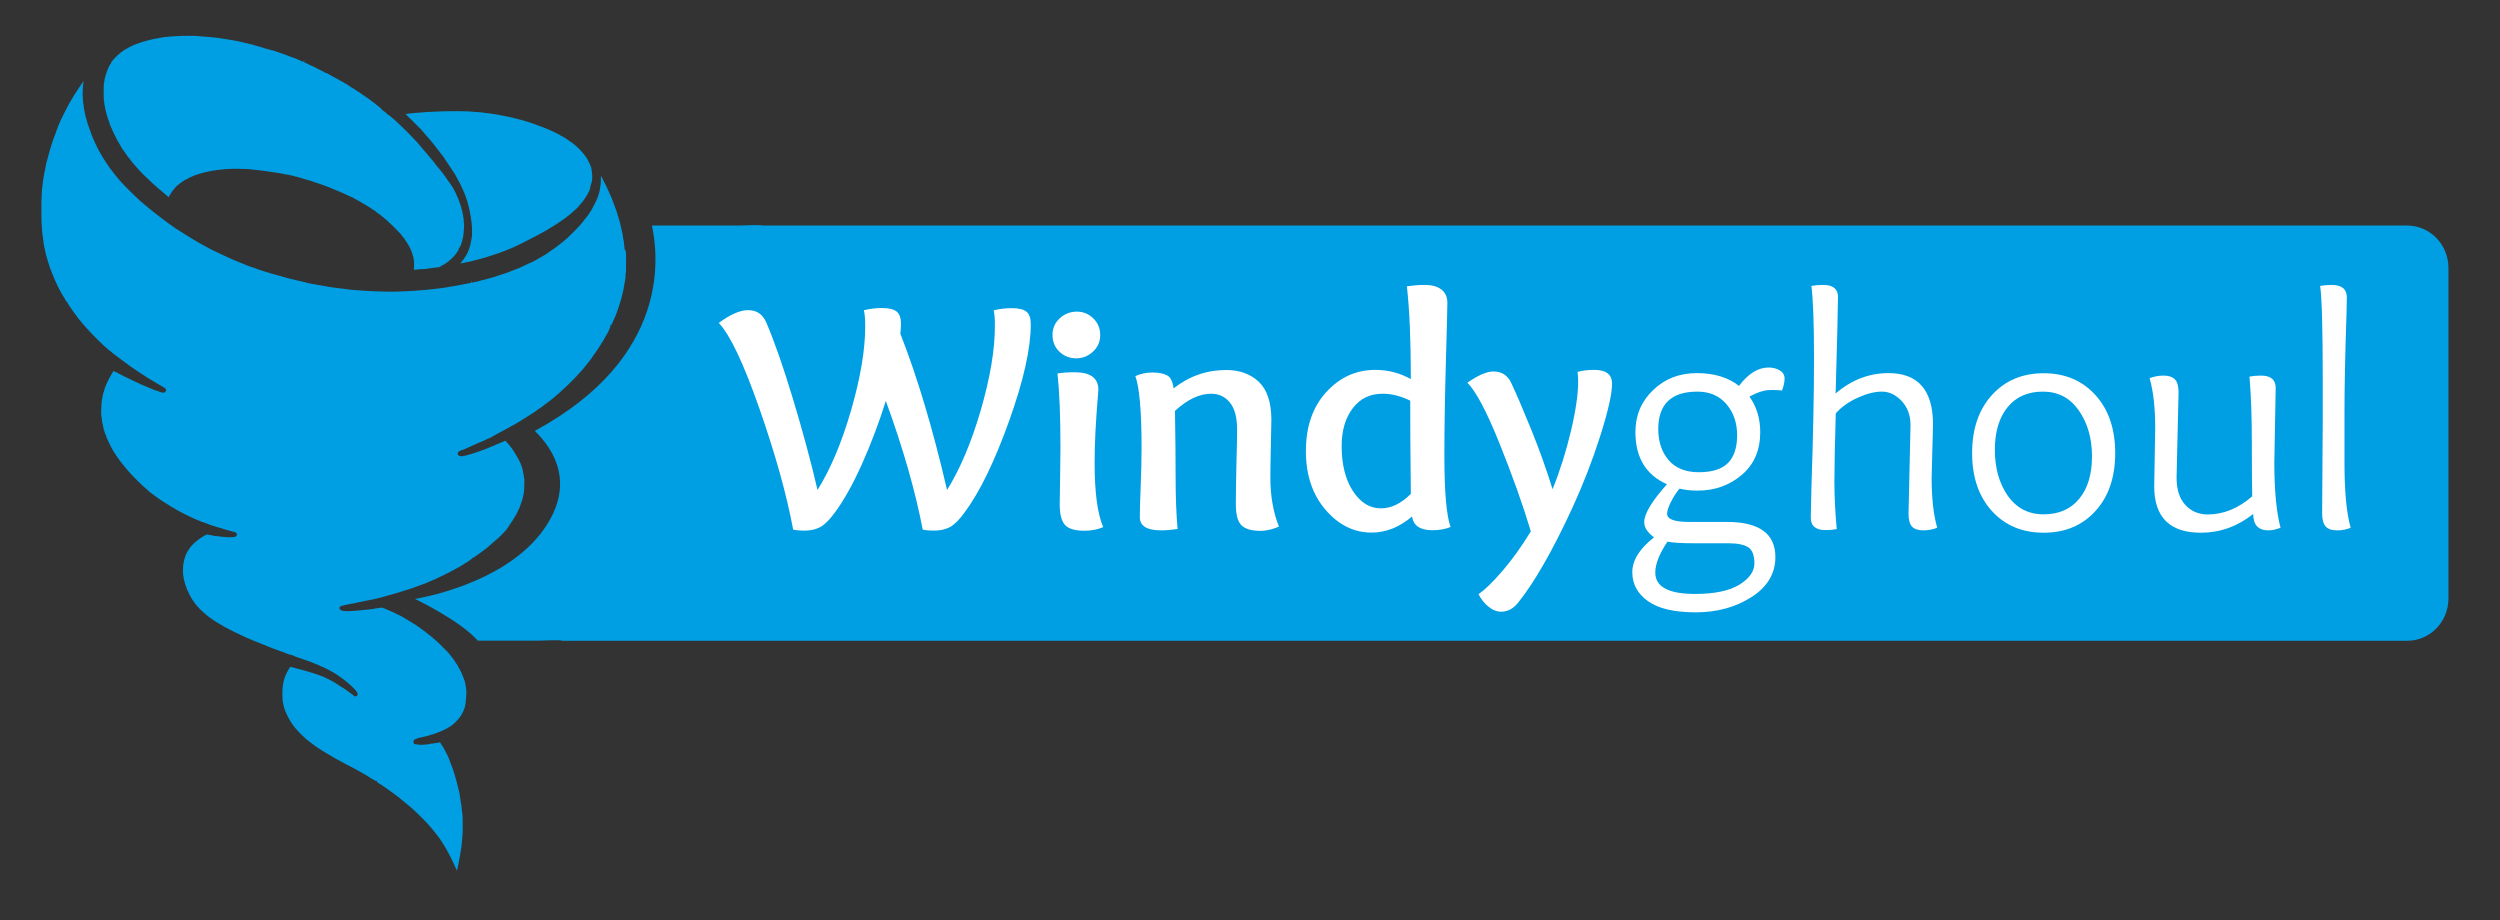 <svg width="201.28" height="74.11" xmlns="http://www.w3.org/2000/svg">
 <rect width="100%" height="100%" fill="#333333" stroke="none"/>
 <style type="text/css">.st0{fill:url(#SVGID_1_);}
	.st1{fill:#009FE3;}
	.st2{fill:#FFFFFF;}</style>

 <g>
  <title>background</title>
  <rect fill="none" id="canvas_background" height="76.11" width="203.28" y="-1" x="-1"/>
 </g>
 <g>
  <title>Layer 1</title>
  <path id="svg_3" d="m45.25,51.59l148.56,0c1.83,0 3.32,-1.52 3.32,-3.41l0,-26.61c0,-1.88 -1.49,-3.41 -3.32,-3.41l-132.42,0c-0.08,-0.08 -1.83,0 -1.83,0s-1.92,0 -7.07,0c0.48,2.28 1.62,10.55 -9.43,16.53c1.6,1.57 3.25,4.31 0.75,7.89c-3.16,4.53 -10.4,5.64 -10.4,5.64s3.62,1.73 5.06,3.36c1.14,0 4.92,0 4.92,0s1.86,-0.08 1.86,0.01z" class="st1"/>
  <g id="svg_4">
   <path id="svg_5" d="m80,24.99c0.48,-0.12 0.96,-0.18 1.46,-0.18c0.56,0 0.96,0.1 1.19,0.29s0.34,0.53 0.34,1.01c0,1.94 -0.58,4.54 -1.75,7.8c-1.17,3.26 -2.36,5.71 -3.58,7.35c-0.42,0.58 -0.81,0.97 -1.17,1.17c-0.35,0.19 -0.77,0.29 -1.25,0.29c-0.42,0 -0.74,-0.03 -0.95,-0.08c-0.6,-3.13 -1.59,-6.58 -2.97,-10.36c-0.55,1.75 -1.19,3.45 -1.93,5.1s-1.47,2.94 -2.17,3.88c-0.42,0.58 -0.81,0.97 -1.17,1.17c-0.35,0.19 -0.77,0.29 -1.24,0.29c-0.42,0 -0.74,-0.03 -0.95,-0.08c-0.53,-2.84 -1.44,-6.09 -2.72,-9.75s-2.37,-5.95 -3.27,-6.89c0.94,-0.69 1.72,-1.03 2.36,-1.03c0.69,0 1.17,0.33 1.46,0.98c0.65,1.52 1.38,3.59 2.17,6.22c0.79,2.63 1.45,5.06 1.96,7.28c1.06,-1.7 1.96,-3.84 2.71,-6.44s1.13,-4.84 1.13,-6.73c0,-0.62 -0.04,-1.05 -0.11,-1.3c0.48,-0.12 0.96,-0.18 1.46,-0.18c0.56,0 0.96,0.1 1.19,0.29c0.23,0.19 0.34,0.53 0.34,1.01c0,0.16 -0.02,0.42 -0.05,0.77c1.38,3.51 2.63,7.71 3.76,12.58c1.06,-1.7 1.96,-3.84 2.72,-6.44c0.75,-2.6 1.13,-4.84 1.13,-6.73c0.01,-0.61 -0.03,-1.04 -0.1,-1.29z" class="st2"/>
   <path id="svg_6" d="m86.65,28.85c-0.53,0 -0.98,-0.18 -1.35,-0.53c-0.37,-0.35 -0.56,-0.8 -0.56,-1.35c0,-0.53 0.19,-0.98 0.58,-1.34c0.39,-0.36 0.85,-0.54 1.38,-0.54c0.51,0 0.95,0.18 1.32,0.54c0.37,0.36 0.56,0.81 0.56,1.34c0,0.53 -0.19,0.98 -0.58,1.34c-0.39,0.36 -0.84,0.54 -1.35,0.54zm-0.13,1.12c1.27,0 1.91,0.47 1.91,1.4c0,0.11 -0.03,0.46 -0.08,1.07c-0.05,0.61 -0.1,1.36 -0.15,2.26s-0.07,1.76 -0.07,2.57c0,2.37 0.23,4.09 0.69,5.17c-0.44,0.19 -0.94,0.29 -1.51,0.29c-0.78,0 -1.3,-0.16 -1.58,-0.48c-0.27,-0.32 -0.41,-0.86 -0.41,-1.62c0,-0.28 0.01,-0.97 0.03,-2.05c0.02,-1.09 0.03,-1.92 0.03,-2.5c0,-2.56 -0.08,-4.56 -0.24,-6.01c0.42,-0.07 0.88,-0.1 1.38,-0.1z" class="st2"/>
   <path id="svg_7" d="m94.49,31.27c1.25,-0.99 2.67,-1.48 4.24,-1.48c1.08,0 1.95,0.32 2.62,0.95c0.67,0.64 1.01,1.66 1.01,3.07c0,0.19 -0.01,0.88 -0.04,2.07c-0.03,1.18 -0.04,2.05 -0.04,2.6c0,1.45 0.23,2.75 0.69,3.92c-0.55,0.23 -1.04,0.34 -1.48,0.34c-0.72,0 -1.24,-0.15 -1.54,-0.45c-0.3,-0.3 -0.45,-0.87 -0.45,-1.7c0,-0.92 0.02,-2.03 0.05,-3.32c0.04,-1.3 0.05,-2.19 0.05,-2.69c0,-0.97 -0.19,-1.7 -0.58,-2.17c-0.39,-0.48 -0.89,-0.71 -1.51,-0.71c-0.94,0 -1.91,0.46 -2.91,1.38c0.04,2.37 0.05,4.09 0.05,5.17c0,1.7 0.05,3.14 0.16,4.34c-0.48,0.07 -0.92,0.11 -1.32,0.11c-1.15,0 -1.72,-0.35 -1.72,-1.06c0,-0.51 0.02,-1.34 0.07,-2.49c0.04,-1.15 0.07,-2.18 0.07,-3.1c0,-2.93 -0.17,-4.86 -0.5,-5.77c0.42,-0.19 0.88,-0.29 1.38,-0.29c0.51,0 0.91,0.08 1.19,0.24c0.26,0.14 0.44,0.49 0.51,1.04z" class="st2"/>
   <path id="svg_8" d="m105.14,36.32c0,-1.96 0.54,-3.54 1.63,-4.74c1.09,-1.2 2.41,-1.8 3.96,-1.8c1.02,0 1.98,0.25 2.86,0.74c0,-3.16 -0.11,-5.65 -0.32,-7.47c0.49,-0.07 0.97,-0.11 1.43,-0.11c0.58,0 1.03,0.12 1.35,0.37s0.48,0.6 0.48,1.06c0,0.44 -0.04,2.05 -0.12,4.83c-0.08,2.78 -0.12,5.28 -0.12,7.48c0,2.93 0.17,4.85 0.5,5.75c-0.44,0.18 -0.93,0.26 -1.46,0.26c-0.99,0 -1.54,-0.37 -1.64,-1.11c-1.02,0.87 -2.11,1.3 -3.26,1.3c-1.43,0 -2.67,-0.62 -3.72,-1.85c-1.05,-1.23 -1.57,-2.8 -1.57,-4.71zm6.04,4.61c0.83,0 1.63,-0.39 2.41,-1.17c-0.04,-3.25 -0.05,-5.75 -0.05,-7.5c-0.74,-0.37 -1.48,-0.56 -2.23,-0.56c-1.01,0 -1.81,0.39 -2.4,1.17c-0.59,0.78 -0.89,1.79 -0.89,3.05c0,1.48 0.3,2.69 0.91,3.62s1.36,1.39 2.25,1.39z" class="st2"/>
   <path id="svg_9" d="m120.87,49.25c-0.35,0 -0.69,-0.13 -1.02,-0.4c-0.33,-0.26 -0.6,-0.6 -0.81,-1.01c0.49,-0.34 1.14,-0.96 1.93,-1.88c0.79,-0.92 1.55,-1.98 2.28,-3.18c-0.65,-2.17 -1.5,-4.54 -2.53,-7.1c-1.03,-2.56 -1.89,-4.18 -2.58,-4.87c0.87,-0.6 1.56,-0.9 2.09,-0.9c0.67,0 1.15,0.3 1.43,0.9c0.39,0.81 0.93,2.07 1.62,3.77s1.26,3.31 1.72,4.81c0.6,-1.48 1.09,-3.05 1.48,-4.69c0.39,-1.64 0.58,-2.97 0.58,-3.97c0,-0.32 -0.02,-0.58 -0.05,-0.79c0.41,-0.11 0.86,-0.16 1.35,-0.16c0.95,0 1.43,0.37 1.43,1.11c0,0.81 -0.32,2.22 -0.95,4.21c-0.64,2 -1.39,3.93 -2.25,5.8c-1.59,3.44 -3.05,5.99 -4.37,7.63c-0.39,0.48 -0.84,0.72 -1.35,0.72z" class="st2"/>
   <path id="svg_10" d="m136.68,39.5c-0.53,0 -1.02,-0.05 -1.46,-0.16c-0.26,0.32 -0.5,0.68 -0.7,1.09c-0.2,0.41 -0.3,0.72 -0.3,0.93c0,0.44 0.58,0.66 1.75,0.66l3.05,0c2.61,0 3.92,0.94 3.92,2.83c0,1.32 -0.64,2.4 -1.92,3.22c-1.28,0.82 -2.78,1.23 -4.5,1.23s-3,-0.3 -3.84,-0.9c-0.84,-0.6 -1.26,-1.38 -1.26,-2.33c0,-0.95 0.58,-1.89 1.75,-2.81c-0.53,-0.39 -0.79,-0.79 -0.79,-1.22c0,-0.67 0.61,-1.69 1.83,-3.05c-1.7,-0.76 -2.54,-2.16 -2.54,-4.21c0,-1.34 0.48,-2.47 1.43,-3.38s2.12,-1.36 3.51,-1.36c1.39,0 2.52,0.34 3.4,1.03c0.74,-0.99 1.54,-1.48 2.38,-1.48c0.35,0 0.66,0.08 0.91,0.24c0.26,0.16 0.38,0.38 0.38,0.65c0,0.27 -0.07,0.6 -0.21,0.97c-0.14,-0.04 -0.45,-0.05 -0.93,-0.05c-0.48,0 -1.04,0.18 -1.69,0.53c0.58,0.81 0.87,1.77 0.87,2.86c0,1.45 -0.49,2.6 -1.48,3.44c-1,0.85 -2.18,1.27 -3.56,1.27zm-2.43,4.11c-0.65,0.97 -0.98,1.8 -0.98,2.49c0,1.15 1.07,1.72 3.21,1.72c1.55,0 2.74,-0.25 3.55,-0.74c0.81,-0.5 1.22,-1.07 1.22,-1.72s-0.17,-1.09 -0.5,-1.3c-0.34,-0.21 -0.86,-0.32 -1.56,-0.32l-2.73,0c-1.02,0 -1.76,-0.04 -2.21,-0.13zm2.53,-5.59c1.07,0 1.85,-0.25 2.34,-0.74c0.49,-0.49 0.74,-1.24 0.74,-2.24s-0.29,-1.83 -0.86,-2.5s-1.35,-1.01 -2.34,-1.01c-2.1,0 -3.15,1.01 -3.15,3.02c0,1.01 0.28,1.84 0.83,2.49s1.37,0.98 2.44,0.98z" class="st2"/>
   <path id="svg_11" d="m153.66,41.36l0.16,-7.13c0,-0.79 -0.24,-1.44 -0.72,-1.95c-0.48,-0.5 -1,-0.75 -1.58,-0.75s-1.22,0.16 -1.95,0.49s-1.32,0.75 -1.77,1.26c-0.07,2.51 -0.11,4.33 -0.11,5.48c0,1.15 0.06,2.43 0.19,3.84c-0.28,0.05 -0.58,0.08 -0.9,0.08c-0.79,0 -1.19,-0.33 -1.19,-1.01c0,-0.14 0.02,-0.92 0.05,-2.33c0.14,-4.2 0.21,-7.69 0.21,-10.48s-0.07,-4.73 -0.21,-5.84c0.28,-0.05 0.6,-0.08 0.95,-0.08c0.79,0 1.19,0.32 1.19,0.97s-0.06,3.24 -0.19,7.77c1.27,-1.09 2.69,-1.64 4.26,-1.64c2.38,0 3.58,1.38 3.58,4.13l-0.11,4.32c0,1.63 0.15,2.96 0.45,4c-0.35,0.14 -0.73,0.21 -1.13,0.21c-0.4,0 -0.7,-0.1 -0.9,-0.3c-0.18,-0.2 -0.28,-0.55 -0.28,-1.04z" class="st2"/>
   <path id="svg_12" d="m170.3,36.48c0,1.94 -0.53,3.5 -1.59,4.66c-1.06,1.17 -2.45,1.75 -4.17,1.75s-3.11,-0.58 -4.17,-1.75c-1.06,-1.17 -1.59,-2.72 -1.59,-4.66s0.53,-3.5 1.59,-4.67s2.45,-1.76 4.17,-1.76s3.11,0.59 4.17,1.76s1.59,2.73 1.59,4.67zm-5.77,4.93c1.23,0 2.19,-0.42 2.87,-1.25c0.69,-0.83 1.03,-1.97 1.03,-3.42c0,-1.45 -0.35,-2.68 -1.06,-3.69c-0.71,-1.02 -1.67,-1.52 -2.89,-1.52c-1.22,0 -2.17,0.42 -2.85,1.26c-0.68,0.84 -1.02,1.98 -1.02,3.43s0.34,2.67 1.03,3.68c0.71,1.01 1.67,1.51 2.89,1.51z" class="st2"/>
   <path id="svg_13" d="m183.22,31.24l-0.11,6.01c0,2.24 0.17,3.99 0.5,5.24c-0.35,0.14 -0.68,0.21 -0.98,0.21c-0.81,0 -1.22,-0.44 -1.22,-1.32c-1.27,1.01 -2.68,1.51 -4.21,1.51c-2.51,0 -3.76,-1.25 -3.76,-3.73l0.08,-4.71c0,-1.61 -0.15,-2.94 -0.45,-4c0.35,-0.14 0.73,-0.21 1.13,-0.21c0.4,0 0.7,0.1 0.9,0.3c0.2,0.2 0.3,0.55 0.3,1.05l-0.16,6.86c0,0.95 0.23,1.69 0.7,2.2c0.47,0.51 1.07,0.77 1.81,0.77c1.27,0 2.46,-0.49 3.58,-1.46c-0.02,-0.76 -0.03,-2.17 -0.03,-4.24c0,-2.07 -0.06,-3.87 -0.19,-5.4c0.28,-0.05 0.58,-0.08 0.9,-0.08c0.81,-0.01 1.21,0.33 1.21,1z" class="st2"/>
   <path id="svg_14" d="m186.96,41.33l0.05,-7.58l0,-3.07c0,-4.17 -0.07,-6.72 -0.21,-7.66c0.28,-0.05 0.59,-0.08 0.93,-0.08c0.81,0 1.22,0.34 1.22,1.01c0,0.07 -0.01,0.54 -0.03,1.4c-0.11,3.21 -0.16,5.81 -0.16,7.79l0,4.13c0,2.35 0.17,4.09 0.5,5.22c-0.32,0.14 -0.69,0.21 -1.11,0.21s-0.73,-0.11 -0.91,-0.32s-0.28,-0.55 -0.28,-1.05z" class="st2"/>
  </g>
  <g id="svg_15">
   <path id="svg_16" d="m8.37,8.11c0.02,0.21 0.05,0.36 0.06,0.41c0.02,0.05 0.03,0.15 0.03,0.19c0,0.02 0,0.04 0.01,0.05c0.01,0.03 0.03,0.08 0.04,0.15c0,0.03 0.02,0.07 0.02,0.09c0.01,0.02 0.04,0.11 0.04,0.17c0.02,0.04 0.05,0.11 0.05,0.17c0.02,0.03 0.05,0.1 0.05,0.17c0.02,0.03 0.04,0.09 0.05,0.14c0.03,0.05 0.04,0.09 0.04,0.1c0,0 0.01,0.03 0.02,0.05c0.03,0.05 0.04,0.1 0.04,0.15c0.01,0 0.05,0.07 0.05,0.14c0.05,0.09 0.08,0.15 0.09,0.19c0.02,0.03 0.04,0.06 0.05,0.1c0,0.02 0.01,0.06 0.07,0.17c0,0.01 0.02,0.04 0.03,0.07c0.02,0.03 0.04,0.06 0.05,0.1c0.02,0.05 0.24,0.5 0.29,0.58c0.02,0.03 0.04,0.06 0.08,0.13c0.02,0.05 0.05,0.1 0.07,0.12c0.02,0.04 0.05,0.09 0.07,0.13c0.05,0.1 0.17,0.3 0.22,0.37c0.02,0.02 0.04,0.04 0.06,0.07c0.03,0.02 0.05,0.06 0.07,0.1c0.03,0.04 0.08,0.11 0.16,0.23c0.03,0.04 0.05,0.07 0.06,0.09c0.01,0.01 0.04,0.05 0.07,0.09c0.04,0.06 0.05,0.07 0.11,0.13c0.04,0.05 0.07,0.09 0.09,0.13c0.04,0.05 0.17,0.2 0.2,0.25c0.08,0.08 0.13,0.14 0.22,0.25c0.03,0.04 0.08,0.09 0.1,0.12c0.03,0.03 0.13,0.14 0.22,0.24c0.09,0.1 0.21,0.22 0.26,0.27c0.21,0.21 0.81,0.77 0.86,0.82c0.04,0.02 0.3,0.26 0.3,0.26l0.03,0.03c0.03,0.02 0.05,0.04 0.07,0.06c0.01,0.01 0.06,0.05 0.1,0.08c0.05,0.04 0.11,0.09 0.12,0.1c0.02,0.01 0.06,0.05 0.09,0.08c0.13,0.11 0.17,0.14 0.2,0.17c0.03,0.02 0.06,0.04 0.07,0.06c0.01,0.01 0.05,0.04 0.07,0.06c0.04,0.03 0.09,0.08 0.13,0.11l0.03,0.02c0,0 0,0 0.01,0c0.01,-0.07 0.06,-0.13 0.07,-0.14c0.01,-0.01 0.03,-0.04 0.04,-0.07c0.12,-0.23 0.21,-0.34 0.28,-0.4c0.1,-0.17 0.38,-0.4 0.39,-0.4l0.1,-0.08c0,0 0.04,-0.03 0.07,-0.05c0.02,-0.01 0.08,-0.06 0.13,-0.1c0.07,-0.05 0.11,-0.08 0.15,-0.1c0.03,-0.03 0.07,-0.05 0.12,-0.06c0.12,-0.08 0.44,-0.23 0.54,-0.27l0.11,-0.05c0.05,-0.02 0.09,-0.03 0.11,-0.04c0.05,-0.03 0.12,-0.05 0.17,-0.05c0.01,-0.02 0.07,-0.04 0.13,-0.05c0.04,-0.02 0.08,-0.03 0.14,-0.04c0.03,0 0.05,-0.01 0.06,-0.02c0.04,-0.02 0.11,-0.04 0.17,-0.04c0.06,-0.03 0.13,-0.05 0.19,-0.05c0.01,0 0.04,-0.01 0.05,-0.01c0.05,-0.02 0.13,-0.04 0.19,-0.04c0.07,-0.03 0.17,-0.04 0.21,-0.05c0.05,-0.01 0.12,-0.02 0.16,-0.03c0.06,-0.01 0.15,-0.02 0.21,-0.02c0.02,-0.01 0.07,-0.03 0.27,-0.04c0.07,0 0.14,-0.01 0.17,-0.02c0.11,-0.03 0.91,-0.07 1.22,-0.06c0.22,0 1.23,0.02 1.35,0.07c0,0 0.05,0.01 0.1,0.01c0.09,0 0.18,0.01 0.23,0.02c0.05,0.01 0.16,0.02 0.25,0.03c0.14,0.01 0.21,0.03 0.26,0.04c0.1,0 0.19,0.01 0.24,0.03c0.03,0.01 0.13,0.02 0.21,0.03c0.15,0.01 0.21,0.03 0.25,0.04c0.02,0 0.06,0.01 0.1,0.01c0.13,0.01 0.19,0.02 0.23,0.04c0.05,0.01 0.18,0.01 0.25,0.03c0.03,0.01 0.1,0.02 0.16,0.03c0.09,0.01 0.15,0.03 0.18,0.05c0.08,0 0.16,0.02 0.21,0.03c0.02,0.01 0.09,0.02 0.13,0.02c0.15,0.02 0.18,0.04 0.2,0.05c-0.01,-0.01 0.02,0 0.04,0c0.06,0.01 0.11,0.02 0.14,0.04c0.06,0 0.13,0.02 0.19,0.05c0.08,0 0.17,0.03 0.18,0.04c0.1,0.01 0.17,0.04 0.21,0.06c0.07,0 0.14,0.04 0.16,0.05c0.07,0.01 0.14,0.03 0.19,0.06c0.05,0 0.12,0.02 0.16,0.04c0.06,0.01 0.13,0.03 0.17,0.05c0.06,0 0.13,0.03 0.17,0.05c0.05,0.01 0.11,0.03 0.15,0.04c0.03,0.01 0.07,0.03 0.1,0.04l0.13,0.05c0.03,0.01 0.08,0.03 0.1,0.03c0.1,0.03 0.24,0.08 0.27,0.09c0.06,0.01 0.1,0.03 0.14,0.05c0.05,0.01 0.09,0.03 0.13,0.04c0.03,0 0.09,0.03 0.13,0.05c0.01,0.01 0.04,0.02 0.05,0.02c0.04,0.01 0.07,0.02 0.1,0.04c0.05,0.01 0.1,0.03 0.13,0.05c0.05,0.01 0.11,0.03 0.22,0.09c0.02,0.01 0.04,0.02 0.06,0.02c0.03,0.01 0.07,0.02 0.09,0.04c0.05,0.01 0.09,0.03 0.1,0.04c0.03,0.02 0.07,0.03 0.19,0.08l0.26,0.11c0.02,0.01 0.04,0.02 0.06,0.02c0.04,0.01 0.07,0.03 0.1,0.05c0.04,0.01 0.07,0.03 0.08,0.03l0.15,0.07c0.08,0.04 0.17,0.08 0.22,0.1c0.04,0.02 0.09,0.04 0.11,0.05c0.03,0.01 0.06,0.03 0.09,0.04c0.04,0.01 0.07,0.03 0.09,0.05c0.03,0.01 0.06,0.02 0.09,0.04l0.05,0l0.09,0.09c-0.01,-0.02 -0.03,-0.03 -0.04,-0.04c0.03,0.02 0.12,0.07 0.22,0.12c0.14,0.07 0.27,0.14 0.3,0.16c0.02,0.01 0.05,0.03 0.07,0.04c0.05,0.02 0.07,0.04 0.09,0.06c0.01,0.01 0.03,0.02 0.04,0.02c0.05,0.03 0.11,0.06 0.14,0.08c0.02,0.01 0.05,0.03 0.06,0.04c0.04,0.01 0.07,0.03 0.1,0.06c0.03,0.02 0.08,0.04 0.14,0.08c0.04,0.03 0.09,0.05 0.1,0.06l0,0c0.05,0.02 0.1,0.06 0.14,0.1c0.06,0.02 0.11,0.07 0.15,0.1c0.04,0.01 0.07,0.03 0.09,0.05c0.03,0.01 0.06,0.04 0.08,0.06c0.04,0.02 0.1,0.06 0.17,0.13c0,0 0.01,0.01 0,0c0.04,0.02 0.08,0.05 0.15,0.11c0.08,0.04 0.17,0.11 0.21,0.16c0.1,0.06 0.27,0.22 0.27,0.22l0.03,0.03c0.03,0.02 0.07,0.04 0.11,0.08c0.04,0.04 0.11,0.1 0.16,0.15c0.22,0.19 0.64,0.61 0.79,0.77c0.05,0.05 0.12,0.13 0.15,0.16c0.09,0.09 0.13,0.15 0.17,0.21c0.01,0.02 0.03,0.04 0.03,0.04c0.05,0.05 0.24,0.3 0.3,0.42c0.03,0.03 0.05,0.07 0.07,0.11c0.07,0.08 0.13,0.2 0.13,0.2c0.02,0.04 0.04,0.08 0.05,0.09c0.04,0.07 0.06,0.12 0.08,0.17c0.02,0.02 0.03,0.05 0.05,0.09c0.01,0.03 0.02,0.05 0.02,0.06c0.07,0.15 0.09,0.21 0.09,0.28c0.02,0.04 0.04,0.09 0.05,0.14c0.02,0.03 0.04,0.09 0.05,0.19c0.01,0.06 0.02,0.14 0.03,0.2c0,0.01 0.04,0.47 0,0.74c0.11,0 0.22,-0.01 0.26,-0.02c0.07,-0.02 0.3,-0.03 0.39,-0.03c0.24,0 0.3,-0.02 0.31,-0.02c0.1,-0.03 0.3,-0.03 0.32,-0.04c0.05,-0.02 0.22,-0.04 0.26,-0.04c0.09,-0.01 0.2,-0.02 0.24,-0.03c0.06,-0.01 0.15,-0.02 0.21,-0.02c0.03,0 0.05,0 0.13,-0.05c0.02,-0.01 0.05,-0.03 0.08,-0.04l0.05,-0.08l0.07,0.01c0.05,-0.03 0.12,-0.08 0.2,-0.13c0.09,-0.06 0.18,-0.12 0.2,-0.14c0.01,-0.01 0.08,-0.06 0.14,-0.11c0.15,-0.12 0.39,-0.36 0.5,-0.51c0.1,-0.13 0.21,-0.31 0.25,-0.38l0,-0.15l0.08,-0.01c0,0 0,-0.01 0.01,-0.01l0.06,-0.14c0.02,-0.04 0.04,-0.09 0.05,-0.11c-0.01,-0.02 0.02,-0.09 0.03,-0.12c0.01,-0.06 0.03,-0.13 0.06,-0.18c-0.01,0.02 0,-0.01 0,-0.04c0,-0.04 0.02,-0.12 0.05,-0.18c0.04,-0.12 0.11,-0.99 0.09,-1.12c-0.01,-0.04 -0.03,-0.18 -0.03,-0.31c0,-0.08 -0.01,-0.16 -0.02,-0.19c-0.02,-0.03 -0.03,-0.12 -0.03,-0.17c0,-0.05 -0.02,-0.11 -0.02,-0.13c-0.01,-0.02 -0.03,-0.09 -0.03,-0.17c-0.02,-0.04 -0.03,-0.08 -0.04,-0.14c0,-0.03 -0.01,-0.06 -0.02,-0.06c-0.02,-0.04 -0.04,-0.11 -0.04,-0.17c-0.01,-0.02 -0.05,-0.1 -0.05,-0.17c-0.02,-0.03 -0.05,-0.09 -0.05,-0.15c-0.01,0 -0.04,-0.06 -0.05,-0.12c-0.03,-0.05 -0.05,-0.11 -0.05,-0.16c-0.01,0 -0.04,-0.04 -0.05,-0.1c-0.02,-0.03 -0.04,-0.06 -0.04,-0.1c-0.04,-0.06 -0.07,-0.14 -0.09,-0.21c-0.02,-0.03 -0.04,-0.06 -0.05,-0.1c-0.01,-0.03 -0.07,-0.16 -0.1,-0.21c-0.02,-0.02 -0.04,-0.06 -0.05,-0.1c-0.02,-0.02 -0.03,-0.05 -0.05,-0.08c-0.01,-0.02 -0.02,-0.04 -0.03,-0.06c-0.03,-0.05 -0.05,-0.08 -0.06,-0.1c-0.03,-0.04 -0.08,-0.09 -0.1,-0.15c-0.04,-0.05 -0.08,-0.1 -0.1,-0.14c-0.03,-0.03 -0.05,-0.06 -0.06,-0.08c-0.02,-0.03 -0.06,-0.09 -0.1,-0.14c-0.05,-0.06 -0.08,-0.1 -0.09,-0.14c-0.05,-0.06 -0.09,-0.1 -0.1,-0.14c-0.01,-0.01 -0.01,-0.02 -0.02,-0.03c-0.07,-0.08 -0.08,-0.09 -0.11,-0.15c-0.01,-0.01 -0.03,-0.04 -0.04,-0.05c-0.03,-0.03 -0.06,-0.07 -0.08,-0.1c-0.03,-0.04 -0.08,-0.11 -0.14,-0.18c-0.03,-0.03 -0.05,-0.06 -0.06,-0.08c-0.05,-0.05 -0.11,-0.13 -0.16,-0.19c-0.04,-0.06 -0.07,-0.09 -0.08,-0.1c0,0 -0.11,-0.1 -0.16,-0.21c-0.02,-0.02 -0.06,-0.07 -0.09,-0.11c-0.01,-0.02 -0.04,-0.05 -0.05,-0.06c-0.02,-0.03 -0.04,-0.05 -0.06,-0.07c-0.03,-0.03 -0.1,-0.11 -0.15,-0.18c-0.05,-0.06 -0.09,-0.12 -0.11,-0.13c-0.03,-0.03 -0.07,-0.07 -0.16,-0.2c-0.05,-0.05 -0.07,-0.08 -0.08,-0.09c-0.07,-0.07 -0.23,-0.26 -0.26,-0.3l-0.06,-0.07c-0.02,-0.02 -0.08,-0.09 -0.12,-0.14c-0.04,-0.04 -0.08,-0.09 -0.09,-0.11c-0.02,-0.02 -0.04,-0.04 -0.05,-0.07c-0.02,-0.02 -0.05,-0.05 -0.08,-0.09c-0.06,-0.06 -0.2,-0.21 -0.32,-0.34c-0.27,-0.29 -0.89,-0.91 -1.18,-1.18c-0.13,-0.12 -0.27,-0.25 -0.31,-0.29c-0.04,-0.04 -0.09,-0.08 -0.11,-0.1c-0.02,-0.02 -0.11,-0.09 -0.18,-0.15c-0.06,-0.06 -0.12,-0.1 -0.13,-0.11c-0.04,-0.02 -0.11,-0.07 -0.16,-0.11c-0.02,-0.02 -0.08,-0.07 -0.12,-0.1c-0.06,-0.05 -0.11,-0.1 -0.12,-0.11c-0.02,-0.02 -0.19,-0.15 -0.23,-0.17c-0.06,-0.04 -0.11,-0.1 -0.13,-0.16c0,0.01 -0.02,-0.01 -0.08,-0.05c-0.05,-0.04 -0.1,-0.08 -0.11,-0.09c-0.02,-0.02 -0.11,-0.09 -0.17,-0.14c0,0 -0.03,-0.03 -0.06,-0.05c-0.02,-0.01 -0.05,-0.04 -0.06,-0.05c-0.06,-0.04 -0.07,-0.05 -0.15,-0.11l-0.04,-0.03c-0.03,-0.01 -0.06,-0.04 -0.09,-0.06c-0.03,-0.02 -0.07,-0.06 -0.1,-0.08c-0.04,-0.03 -0.1,-0.07 -0.12,-0.09c-0.01,-0.01 -0.05,-0.04 -0.08,-0.06c-0.03,-0.02 -0.05,-0.04 -0.07,-0.05c-0.03,-0.01 -0.06,-0.03 -0.09,-0.06c-0.04,-0.02 -0.08,-0.05 -0.13,-0.09c-0.03,-0.02 -0.08,-0.04 -0.14,-0.09c-0.05,-0.03 -0.13,-0.09 -0.18,-0.13c-0.04,-0.03 -0.08,-0.05 -0.1,-0.07c-0.04,-0.01 -0.07,-0.03 -0.1,-0.06c-0.04,-0.01 -0.06,-0.03 -0.09,-0.06c-0.03,-0.02 -0.07,-0.04 -0.11,-0.07c-0.04,-0.03 -0.09,-0.06 -0.11,-0.07c-0.01,-0.01 -0.05,-0.03 -0.08,-0.05c-0.03,-0.02 -0.07,-0.04 -0.09,-0.05c-0.03,-0.01 -0.05,-0.03 -0.07,-0.05c-0.03,-0.01 -0.05,-0.03 -0.07,-0.04c-0.03,-0.01 -0.05,-0.03 -0.07,-0.05c-0.03,-0.01 -0.06,-0.03 -0.08,-0.06c-0.01,0 -0.05,-0.03 -0.09,-0.05c-0.02,-0.01 -0.05,-0.03 -0.07,-0.04c-0.02,-0.01 -0.06,-0.03 -0.1,-0.06c-0.01,-0.01 -0.03,-0.01 -0.04,-0.02c-0.06,-0.03 -0.1,-0.06 -0.13,-0.08c0,0.01 -0.01,-0.01 -0.03,-0.01c-0.12,-0.07 -0.19,-0.1 -0.24,-0.14c-0.02,-0.01 -0.05,-0.03 -0.07,-0.04c-0.01,-0.01 -0.08,-0.04 -0.14,-0.08c-0.04,-0.02 -0.09,-0.05 -0.12,-0.06c-0.03,-0.01 -0.06,-0.03 -0.08,-0.05c-0.04,-0.01 -0.07,-0.03 -0.1,-0.05c-0.04,-0.01 -0.07,-0.03 -0.09,-0.05c-0.04,-0.01 -0.08,-0.03 -0.11,-0.07c0,0.01 -0.03,-0.02 -0.07,-0.03c-0.03,-0.01 -0.06,-0.03 -0.08,-0.05c-0.04,-0.01 -0.07,-0.03 -0.09,-0.05c-0.03,-0.01 -0.06,-0.02 -0.09,-0.04l-0.08,0l-0.05,-0.05c-0.03,-0.02 -0.1,-0.05 -0.17,-0.09c-0.12,-0.06 -0.18,-0.09 -0.22,-0.11c-0.04,-0.01 -0.08,-0.03 -0.1,-0.05c-0.04,-0.01 -0.07,-0.03 -0.09,-0.05c-0.05,-0.03 -0.19,-0.1 -0.22,-0.11c-0.04,-0.01 -0.07,-0.03 -0.09,-0.05c-0.03,-0.01 -0.07,-0.03 -0.12,-0.05c-0.03,-0.01 -0.05,-0.03 -0.07,-0.03c-0.05,-0.01 -0.08,-0.03 -0.11,-0.05c-0.04,-0.01 -0.08,-0.03 -0.11,-0.06c-0.03,-0.01 -0.07,-0.03 -0.13,-0.06c-0.05,-0.03 -0.11,-0.05 -0.14,-0.06l-0.09,-0.04l0,-0.2l-0.07,0.17l-0.31,-0.14c-0.12,-0.05 -0.29,-0.12 -0.36,-0.16c-0.03,0 -0.09,-0.02 -0.13,-0.04c-0.01,-0.01 -0.04,-0.02 -0.06,-0.02c-0.04,-0.01 -0.08,-0.02 -0.1,-0.04c-0.04,-0.01 -0.07,-0.02 -0.11,-0.04c-0.06,-0.01 -0.11,-0.03 -0.14,-0.06c-0.02,0.01 -0.07,-0.01 -0.12,-0.04c-0.05,-0.01 -0.1,-0.03 -0.13,-0.05c-0.05,-0.01 -0.09,-0.02 -0.12,-0.04c-0.06,-0.03 -0.14,-0.05 -0.2,-0.07c-0.09,-0.02 -0.18,-0.06 -0.24,-0.09c-0.07,0 -0.14,-0.03 -0.19,-0.07c-0.02,0.01 -0.08,0 -0.13,-0.03c-0.06,-0.01 -0.13,-0.03 -0.15,-0.04c-0.07,-0.01 -0.14,-0.03 -0.19,-0.06c-0.05,0 -0.12,-0.02 -0.16,-0.04c-0.07,-0.01 -0.15,-0.03 -0.19,-0.05c-0.06,0 -0.13,-0.03 -0.16,-0.05c-0.07,-0.01 -0.14,-0.03 -0.19,-0.06c-0.05,0 -0.12,-0.03 -0.16,-0.05c-0.06,-0.01 -0.13,-0.02 -0.19,-0.05c-0.06,0 -0.13,-0.02 -0.18,-0.05c-0.07,-0.01 -0.13,-0.03 -0.17,-0.06c-0.06,0 -0.13,-0.02 -0.18,-0.03c-0.02,-0.01 -0.06,-0.02 -0.11,-0.03c-0.05,-0.01 -0.1,-0.02 -0.14,-0.04c-0.05,0 -0.12,-0.02 -0.17,-0.03c-0.02,-0.01 -0.07,-0.02 -0.1,-0.03c-0.06,-0.01 -0.1,-0.02 -0.14,-0.04c-0.02,0 -0.04,-0.01 -0.06,-0.01c-0.09,-0.01 -0.15,-0.03 -0.18,-0.04c-0.08,0 -0.15,-0.02 -0.2,-0.04c-0.02,-0.01 -0.06,-0.01 -0.06,-0.01c-0.05,0 -0.13,-0.02 -0.18,-0.03c-0.09,-0.03 -0.23,-0.05 -0.41,-0.07c-0.18,-0.02 -0.22,-0.04 -0.24,-0.05c-0.07,0.01 -0.15,-0.01 -0.2,-0.02c-0.03,-0.01 -0.12,-0.02 -0.19,-0.03c-0.1,-0.01 -0.21,-0.03 -0.24,-0.04c-0.02,0 -0.06,-0.01 -0.1,-0.01c0,0 0,0 0,0c-0.06,0 -0.16,-0.01 -0.22,-0.02c-0.09,-0.02 -0.48,-0.05 -0.89,-0.08c-0.19,-0.01 -0.39,-0.03 -0.45,-0.04c-0.13,-0.02 -1.38,-0.02 -1.53,0c-0.06,0.01 -0.26,0.02 -0.44,0.03c-0.16,0.01 -0.33,0.02 -0.38,0.03c-0.06,0.01 -0.16,0.02 -0.23,0.02c-0.04,0 -0.08,0 -0.09,0.01c0.01,0 -0.03,0.03 -0.23,0.04c-0.05,0 -0.11,0.01 -0.13,0.02c0,0 -0.02,0.02 -0.19,0.04c-0.06,0.01 -0.14,0.02 -0.17,0.03c-0.05,0.01 -0.12,0.03 -0.17,0.03c-0.07,0.03 -0.15,0.05 -0.21,0.05c-0.05,0.02 -0.13,0.04 -0.18,0.05c-0.1,0.02 -0.19,0.04 -0.23,0.06c-0.02,0.01 -0.09,0.04 -0.16,0.04c-0.03,0.02 -0.1,0.05 -0.16,0.05c-0.03,0.02 -0.07,0.04 -0.11,0.04c-0.03,0.02 -0.06,0.03 -0.11,0.04c-0.07,0.02 -0.15,0.05 -0.19,0.07c-0.01,0.01 -0.08,0.04 -0.15,0.04c0.02,0 0,0.01 -0.03,0.03c-0.05,0.02 -0.08,0.04 -0.11,0.05c-0.03,0.03 -0.08,0.05 -0.13,0.05c0.02,0 0,0.01 -0.02,0.02c-0.04,0.02 -0.09,0.04 -0.11,0.05l-0.04,0.03c-0.03,0.02 -0.09,0.05 -0.14,0.08c-0.02,0.01 -0.03,0.02 -0.05,0.02c-0.03,0.03 -0.07,0.05 -0.1,0.06c-0.04,0.01 -0.04,0.02 -0.18,0.12c-0.05,0.04 -0.09,0.06 -0.12,0.08c-0.03,0.02 -0.09,0.06 -0.1,0.08c-0.01,0.01 -0.06,0.05 -0.11,0.09c-0.09,0.07 -0.45,0.43 -0.49,0.49c-0.04,0.05 -0.09,0.12 -0.14,0.18l-0.03,0.14l-0.05,0.01c-0.01,0.02 -0.02,0.03 -0.02,0.04c-0.01,0.02 -0.03,0.04 -0.03,0.06c-0.01,0.02 -0.02,0.05 -0.04,0.07c-0.01,0.05 -0.04,0.08 -0.05,0.11c-0.01,0.05 -0.04,0.08 -0.04,0.1c-0.01,0.04 -0.03,0.08 -0.05,0.11c-0.01,0.05 -0.02,0.09 -0.05,0.13c-0.01,0.05 -0.02,0.09 -0.04,0.13c-0.01,0.07 -0.03,0.13 -0.06,0.17c0,0.06 -0.02,0.13 -0.03,0.15c-0.02,0.04 -0.05,0.2 -0.07,0.36c-0.01,0.08 -0.03,0.17 -0.04,0.21c-0.01,0.09 -0.01,1 0,1.11c-0.01,-0.01 0.01,0.12 0.02,0.19z" class="st1"/>
   <path id="svg_17" d="m50.27,19.88c-0.01,-0.11 -0.02,-0.22 -0.03,-0.26c-0.01,-0.06 -0.02,-0.14 -0.02,-0.2c-0.03,-0.08 -0.04,-0.18 -0.05,-0.26c-0.01,-0.07 -0.02,-0.14 -0.03,-0.17c-0.01,-0.05 -0.02,-0.13 -0.02,-0.19l0,0c-0.02,-0.04 -0.03,-0.1 -0.04,-0.15c-0.01,-0.04 -0.02,-0.08 -0.02,-0.1c-0.02,-0.06 -0.03,-0.12 -0.04,-0.18c-0.02,-0.03 -0.04,-0.09 -0.04,-0.17c0,-0.01 -0.01,-0.03 -0.01,-0.05c-0.02,-0.04 -0.04,-0.1 -0.04,-0.17c0,-0.03 -0.01,-0.06 -0.02,-0.07c-0.02,-0.03 -0.04,-0.1 -0.04,-0.16c-0.03,-0.04 -0.05,-0.11 -0.05,-0.17c-0.01,-0.01 -0.05,-0.08 -0.05,-0.16c-0.02,-0.02 -0.05,-0.09 -0.05,-0.16c-0.01,-0.02 -0.05,-0.09 -0.05,-0.17c-0.03,-0.04 -0.05,-0.1 -0.05,-0.16c-0.02,-0.02 -0.04,-0.06 -0.05,-0.11c-0.02,-0.03 -0.03,-0.06 -0.04,-0.1c-0.02,-0.08 -0.05,-0.15 -0.07,-0.19c0,0 -0.03,-0.06 -0.04,-0.12c-0.03,-0.04 -0.04,-0.09 -0.05,-0.13c-0.03,-0.04 -0.05,-0.09 -0.05,-0.14c-0.03,-0.05 -0.05,-0.1 -0.05,-0.16l-0.06,-0.1c-0.02,-0.04 -0.04,-0.09 -0.05,-0.13c-0.02,-0.04 -0.04,-0.08 -0.05,-0.1c0,-0.01 -0.02,-0.03 -0.03,-0.07c-0.03,-0.04 -0.05,-0.08 -0.05,-0.13c-0.01,-0.01 -0.04,-0.05 -0.06,-0.11c-0.02,-0.03 -0.04,-0.06 -0.05,-0.11c-0.01,-0.03 -0.04,-0.07 -0.05,-0.12c-0.02,-0.02 -0.03,-0.05 -0.04,-0.08c-0.02,-0.03 -0.04,-0.06 -0.05,-0.1c-0.02,-0.04 -0.06,-0.11 -0.14,-0.28c-0.05,-0.1 -0.09,-0.18 -0.11,-0.22c-0.02,-0.03 -0.04,-0.06 -0.05,-0.1c-0.02,-0.03 -0.04,-0.06 -0.05,-0.09c-0.02,-0.03 -0.04,-0.06 -0.05,-0.09c0,0.02 0,0.03 0,0.05c0,0.53 -0.01,0.7 -0.05,0.78c0,0.09 -0.01,0.16 -0.02,0.21c-0.01,0.04 -0.02,0.11 -0.03,0.16c-0.02,0.1 -0.03,0.15 -0.05,0.18c0,0.05 -0.02,0.12 -0.05,0.17c0,0 -0.01,0.03 -0.01,0.05c-0.01,0.05 -0.03,0.09 -0.05,0.12c-0.01,0.04 -0.02,0.08 -0.03,0.11c-0.04,0.1 -0.39,0.8 -0.44,0.87c-0.01,0.02 -0.03,0.06 -0.04,0.08c-0.01,0.03 -0.03,0.05 -0.05,0.07c-0.02,0.04 -0.04,0.07 -0.06,0.09c-0.02,0.03 -0.04,0.08 -0.09,0.14c-0.1,0.14 -0.1,0.15 -0.15,0.21c-0.02,0.02 -0.05,0.07 -0.09,0.11c-0.04,0.06 -0.08,0.1 -0.11,0.13c-0.02,0.03 -0.04,0.07 -0.08,0.12l-0.07,0.08c-0.02,0.03 -0.16,0.2 -0.17,0.21c-0.35,0.38 -0.57,0.61 -0.88,0.9c-0.11,0.1 -0.21,0.2 -0.22,0.21c-0.01,0.01 -0.07,0.06 -0.12,0.1c-0.04,0.03 -0.08,0.06 -0.09,0.08c-0.02,0.02 -0.07,0.06 -0.1,0.08c-0.03,0.02 -0.06,0.05 -0.07,0.06c-0.02,0.02 -0.05,0.04 -0.07,0.05c-0.03,0.03 -0.16,0.14 -0.24,0.19c-0.04,0.04 -0.13,0.1 -0.18,0.14l-0.24,0.17c-0.12,0.09 -0.14,0.09 -0.16,0.1l-0.04,0.04c-0.02,0.01 -0.05,0.04 -0.09,0.06c-0.03,0.03 -0.06,0.05 -0.1,0.07l-0.2,0.14c-0.06,0.04 -0.11,0.07 -0.14,0.08c-0.02,0.02 -0.06,0.04 -0.1,0.06c-0.03,0.01 -0.06,0.03 -0.07,0.04c-0.03,0.03 -0.06,0.05 -0.1,0.06c-0.03,0.02 -0.06,0.04 -0.1,0.05c-0.03,0.03 -0.07,0.04 -0.1,0.06c-0.02,0.01 -0.04,0.02 -0.05,0.03c-0.04,0.03 -0.08,0.05 -0.1,0.06c-0.01,0 -0.04,0.02 -0.05,0.03c-0.01,0.01 -0.4,0.22 -0.57,0.27l0,0c-0.02,0.01 -0.07,0.03 -0.12,0.06c-0.22,0.11 -0.44,0.21 -0.53,0.25c-0.13,0.05 -0.15,0.06 -0.24,0.1l-0.13,0.05c-0.03,0.01 -0.08,0.03 -0.14,0.05l-0.12,0.05c-0.01,0.01 -0.08,0.03 -0.13,0.05l-0.31,0.12c-0.12,0.05 -0.43,0.15 -0.49,0.16c0,0 0.04,-0.02 0.06,-0.07c-0.06,0.08 -0.13,0.12 -0.21,0.12c-0.05,0.02 -0.19,0.07 -0.32,0.11c-0.35,0.11 -0.35,0.11 -0.63,0.18c-0.07,0.02 -0.16,0.04 -0.21,0.06c-0.13,0.03 -0.28,0.07 -0.38,0.09c-0.02,0.01 -0.05,0.01 -0.06,0.02c-0.04,0.02 -0.11,0.04 -0.15,0.04c-0.03,0.01 -0.08,0.01 -0.1,0.02c-0.03,0.01 -0.11,0.03 -0.19,0.04l-0.17,0.04l-0.09,-0.17l0,0l0.04,0.18c-0.08,0.02 -0.2,0.04 -0.4,0.08l-0.84,0.16c-0.07,0.01 -0.18,0.03 -0.25,0.04c-0.07,0.01 -0.19,0.03 -0.26,0.04c-0.05,0.01 -0.09,0.01 -0.11,0.02c-0.03,0.03 -0.49,0.07 -0.49,0.08c-0.04,0 -0.14,0.02 -0.24,0.03c-0.1,0.01 -0.24,0.03 -0.32,0.04l-0.28,0.03c-0.07,0.01 -0.18,0.02 -0.25,0.03c-0.17,0.02 -0.57,0.05 -0.88,0.07c-0.13,0.01 -0.29,0.02 -0.36,0.03c-0.08,0.01 -0.32,0.02 -0.55,0.03c-0.22,0 -0.55,0.02 -0.73,0.03c-0.56,0.03 -2.29,-0.03 -3.08,-0.1c-0.1,-0.01 -0.29,-0.02 -0.42,-0.03c-0.28,-0.02 -0.31,-0.03 -0.33,-0.04c0,0 -0.06,-0.01 -0.13,-0.01c-0.09,-0.01 -0.23,-0.03 -0.3,-0.04c-0.29,-0.04 -0.5,-0.07 -0.56,-0.07c-0.26,-0.03 -0.57,-0.07 -0.83,-0.12l-0.27,-0.05c-0.36,-0.06 -0.44,-0.08 -0.52,-0.09c-0.04,-0.01 -0.12,-0.02 -0.18,-0.03c-0.15,-0.02 -0.28,-0.05 -0.66,-0.13l-0.14,-0.04c-0.03,-0.01 -0.08,-0.02 -0.12,-0.03c-0.1,-0.02 -0.22,-0.05 -0.34,-0.08l-0.43,-0.1c-0.06,-0.01 -0.15,-0.04 -0.21,-0.05c-0.07,-0.02 -0.16,-0.04 -0.2,-0.05l-0.71,-0.2c-0.09,-0.03 -0.28,-0.08 -0.54,-0.15l-0.35,-0.1c-0.06,-0.02 -0.13,-0.04 -0.15,-0.05c-0.01,0 -0.08,-0.02 -0.14,-0.04c-0.08,-0.02 -0.17,-0.05 -0.2,-0.07c-0.08,-0.01 -0.42,-0.13 -0.43,-0.14c-0.02,-0.01 -0.04,-0.02 -0.06,-0.02c-0.03,-0.01 -0.13,-0.04 -0.22,-0.08l-0.24,-0.08c-0.09,-0.03 -0.16,-0.05 -0.18,-0.06c-0.02,-0.01 -0.07,-0.03 -0.12,-0.05c-0.05,-0.02 -0.11,-0.05 -0.13,-0.05c0,0 0,0 0,0c0,0 -0.02,-0.01 -0.04,-0.02l-0.07,-0.03c-0.06,-0.02 -0.12,-0.05 -0.15,-0.06c-0.01,-0.01 -0.05,-0.01 -0.14,-0.05c-0.03,-0.01 -0.19,-0.08 -0.36,-0.15c-0.43,-0.18 -0.5,-0.21 -0.95,-0.42c-0.28,-0.14 -0.55,-0.26 -0.74,-0.35c-0.24,-0.11 -0.32,-0.15 -0.79,-0.41l-0.19,-0.1c-0.04,-0.02 -0.12,-0.07 -0.18,-0.1c-0.05,-0.03 -0.14,-0.08 -0.19,-0.11c-0.13,-0.07 -0.95,-0.56 -1.11,-0.67c-0.07,-0.05 -0.17,-0.11 -0.23,-0.15c-0.05,-0.03 -0.14,-0.09 -0.21,-0.13c-0.08,-0.05 -0.16,-0.1 -0.19,-0.12c-0.04,-0.02 -0.1,-0.05 -0.12,-0.07c-0.05,-0.04 -0.3,-0.22 -0.37,-0.27c-0.05,-0.03 -0.11,-0.07 -0.12,-0.08c-0.01,-0.01 -0.06,-0.04 -0.11,-0.08l-0.16,-0.12c-0.02,-0.01 -0.17,-0.13 -0.36,-0.27c-0.36,-0.27 -0.38,-0.29 -0.4,-0.31c0.01,0.01 -0.05,-0.03 -0.12,-0.09c-0.15,-0.11 -0.59,-0.48 -0.7,-0.57c-0.02,-0.02 -0.07,-0.06 -0.12,-0.1c-0.07,-0.06 -0.12,-0.11 -0.13,-0.11c0,0 -0.09,-0.08 -0.19,-0.16l-0.09,-0.08c-0.07,-0.06 -0.12,-0.11 -0.13,-0.12c0,0 -0.07,-0.06 -0.15,-0.14l-0.05,-0.05c-0.24,-0.22 -0.85,-0.82 -1.06,-1.06l-0.05,-0.05c-0.07,-0.07 -0.12,-0.13 -0.14,-0.15c-0.02,-0.02 -0.09,-0.1 -0.15,-0.18l-0.14,-0.17c-0.02,-0.02 -0.12,-0.14 -0.21,-0.26c-0.08,-0.1 -0.15,-0.19 -0.16,-0.21c-0.03,-0.02 -0.31,-0.42 -0.31,-0.42c-0.04,-0.05 -0.07,-0.1 -0.08,-0.12c-0.04,-0.05 -0.29,-0.44 -0.37,-0.57c-0.09,-0.15 -0.11,-0.19 -0.22,-0.39c-0.16,-0.28 -0.19,-0.34 -0.28,-0.53c-0.09,-0.17 -0.12,-0.26 -0.24,-0.52c-0.03,-0.06 -0.05,-0.12 -0.13,-0.32c-0.03,-0.07 -0.06,-0.15 -0.07,-0.17c-0.02,-0.03 -0.03,-0.08 -0.03,-0.13c-0.01,0 -0.15,-0.34 -0.15,-0.42c-0.02,-0.02 -0.05,-0.1 -0.07,-0.16l-0.04,-0.14c-0.24,-0.78 -0.36,-1.53 -0.38,-2.29c0,-0.23 0.03,-0.76 0.06,-0.9c0.01,-0.03 0.02,-0.1 0.03,-0.16c-0.03,0.04 -0.06,0.08 -0.08,0.11c-0.22,0.31 -0.43,0.63 -0.56,0.84c-0.03,0.05 -0.04,0.06 -0.06,0.08c0,0.01 -0.06,0.1 -0.12,0.2l-0.16,0.27c-0.02,0.04 -0.06,0.11 -0.1,0.17c-0.03,0.05 -0.06,0.1 -0.07,0.12c-0.01,0.02 -0.04,0.07 -0.06,0.11c-0.04,0.07 -0.47,0.89 -0.54,1.05c-0.04,0.08 -0.07,0.15 -0.09,0.19l-0.13,0.3c-0.06,0.13 -0.1,0.21 -0.11,0.25c0,0 -0.01,0.04 -0.03,0.11l-0.05,0.12c-0.02,0.04 -0.04,0.1 -0.05,0.13c0,0.05 -0.02,0.1 -0.05,0.14c-0.01,0.05 -0.03,0.1 -0.05,0.13c0,0.05 -0.02,0.09 -0.05,0.13c-0.01,0.05 -0.03,0.1 -0.05,0.13c0,0.03 -0.01,0.09 -0.05,0.15c-0.04,0.13 -0.21,0.68 -0.24,0.75c-0.01,0.01 -0.01,0.04 -0.04,0.15l-0.15,0.55c-0.04,0.17 -0.08,0.29 -0.1,0.37c-0.01,0.03 -0.01,0.06 -0.02,0.07c0,0.04 -0.01,0.09 -0.08,0.4c-0.01,0.04 -0.02,0.09 -0.02,0.11c0,0.04 -0.01,0.11 -0.04,0.16c0,-0.01 0,0.03 -0.01,0.07l-0.04,0.21c-0.04,0.21 -0.05,0.3 -0.07,0.43c-0.01,0.08 -0.02,0.2 -0.03,0.28c-0.05,0.39 -0.07,0.51 -0.07,0.7c-0.01,0.12 -0.02,0.3 -0.02,0.41c-0.02,0.24 -0.02,1.81 0,2.05c0.01,0.11 0.02,0.33 0.03,0.48c0.01,0.14 0.02,0.3 0.03,0.34c0.01,0.05 0.03,0.18 0.04,0.29l0.04,0.3c0.01,0.07 0.02,0.18 0.03,0.26c0.01,0.05 0.01,0.1 0.02,0.12c0.02,0.03 0.03,0.1 0.03,0.15c0,0.01 0.01,0.05 0.02,0.08c0.01,0.05 0.04,0.15 0.05,0.23c0.01,0.06 0.03,0.14 0.04,0.19l0.05,0.2c0.03,0.12 0.07,0.26 0.1,0.34l0.05,0.17c0.04,0.15 0.08,0.27 0.1,0.31c0.01,0.02 0.03,0.07 0.03,0.1c0.01,0.03 0.05,0.15 0.07,0.18c0.01,0.03 0.04,0.09 0.06,0.16c0.01,0.04 0.03,0.08 0.04,0.1c0.01,0.02 0.04,0.08 0.06,0.14l0.05,0.12c0.01,0.01 0.03,0.06 0.04,0.11c0.02,0.04 0.05,0.12 0.07,0.17l0.1,0.22c0.18,0.41 0.45,0.91 0.7,1.31l0.11,0.18c0.03,0.04 0.05,0.08 0.07,0.11l0.07,0.03l0.01,0.09c0.1,0.16 0.71,1.03 0.84,1.19c0.01,0.01 0.09,0.11 0.18,0.21l0.07,0.09c0.12,0.14 0.23,0.28 0.27,0.32c0.03,0.04 0.13,0.14 0.21,0.23c0.46,0.51 1.35,1.4 1.65,1.63c0.05,0.04 0.1,0.08 0.11,0.09c0.01,0.01 0.06,0.05 0.11,0.08c0.05,0.04 0.13,0.1 0.16,0.14c0.06,0.05 1.18,0.9 1.31,0.98c0.06,0.04 0.1,0.07 0.12,0.09c0.06,0.05 1.17,0.79 1.35,0.9c0.04,0.02 0.44,0.27 0.53,0.32c0.14,0.08 0.56,0.33 0.61,0.36c0.03,0.02 0.05,0.02 0.18,0.11c0.03,0.02 0.06,0.04 0.07,0.04l0.07,0.03l0.08,0.18l-0.05,0.09c-0.1,0.17 -0.34,0.07 -0.49,0.02c-0.04,-0.02 -0.16,-0.06 -0.19,-0.07c-0.03,-0.01 -0.08,-0.03 -0.12,-0.04c-0.05,-0.01 -0.11,-0.03 -0.15,-0.06c-0.05,-0.01 -0.09,-0.03 -0.1,-0.03c-0.05,-0.02 -0.08,-0.04 -0.2,-0.09l-0.11,-0.04c-0.07,-0.03 -0.13,-0.05 -0.16,-0.07l-0.05,-0.02c-0.04,-0.02 -0.09,-0.04 -0.14,-0.06l-0.07,-0.03c-0.04,-0.02 -0.07,-0.03 -0.1,-0.04l-0.01,0l-0.04,-0.02c-0.04,-0.02 -0.12,-0.05 -0.21,-0.1l-0.66,-0.31c-0.25,-0.12 -0.9,-0.44 -1.1,-0.55c-0.06,-0.03 -0.12,-0.06 -0.14,-0.07c-0.03,0.01 -0.1,-0.03 -0.16,-0.07c-0.03,0.05 -0.06,0.11 -0.08,0.14c-0.1,0.17 -0.12,0.2 -0.2,0.35c-0.1,0.19 -0.22,0.42 -0.24,0.48c-0.03,0.06 -0.08,0.18 -0.11,0.26c-0.02,0.05 -0.1,0.27 -0.14,0.43c-0.02,0.06 -0.04,0.13 -0.05,0.15c-0.01,0.02 -0.01,0.05 -0.02,0.08c-0.01,0.04 -0.03,0.14 -0.04,0.21c-0.07,0.36 -0.09,0.55 -0.1,1c-0.01,0.26 0,0.43 0.01,0.49c0.01,0.07 0.03,0.2 0.04,0.3c0.01,0.08 0.02,0.19 0.03,0.23l0.08,0.36c0.01,0.05 0.03,0.12 0.03,0.16c0.01,0.02 0.02,0.07 0.03,0.1c0.08,0.26 0.11,0.35 0.13,0.4l0.04,0.02l0.02,0.14c0.02,0.03 0.05,0.1 0.17,0.38c0.06,0.14 0.35,0.7 0.4,0.77c0.02,0.03 0.08,0.12 0.13,0.2c0.11,0.18 0.12,0.19 0.16,0.25l0.22,0.3c0.05,0.08 0.16,0.21 0.23,0.3l0.23,0.28c0.05,0.06 0.09,0.11 0.1,0.12c-0.01,-0.01 -0.02,-0.03 0.18,0.21c0.39,0.45 1.03,1.07 1.45,1.43c0.06,0.05 0.11,0.09 0.12,0.11l0.08,0.07c0.1,0.08 0.11,0.1 0.13,0.11c-0.01,-0.02 0.11,0.07 0.24,0.17c0.38,0.29 0.88,0.62 1.34,0.89l0.08,0.05c0.03,0.02 0.05,0.03 0.06,0.04c0.04,0.01 0.1,0.05 0.23,0.13c0.1,0.06 0.22,0.13 0.26,0.15c0.05,0.02 0.16,0.08 0.24,0.13c0.27,0.14 0.74,0.37 1.01,0.49c0.09,0.04 0.21,0.09 0.26,0.11c0.03,0.01 0.05,0.02 0.07,0.03c-0.02,0 0.02,0 0.1,0.04c0.03,0.01 0.07,0.03 0.11,0.05l0.12,0.04c0.03,0.01 0.06,0.02 0.26,0.09c0.07,0.02 0.14,0.05 0.17,0.07c0.05,0.01 0.11,0.02 0.15,0.06c0.04,0.01 0.17,0.05 0.29,0.09c0.11,0.04 0.23,0.08 0.29,0.09c0.07,0.02 0.15,0.05 0.18,0.06c0.08,0.01 0.16,0.04 0.18,0.05c0.05,0 0.11,0.02 0.15,0.05c0,0 0.03,0.01 0.04,0.01l0.15,0.04c0.21,0.06 0.26,0.08 0.34,0.1c0.21,0.05 0.25,0.06 0.3,0.08c0.03,0.01 0.06,0.02 0.09,0.02c0.19,0.04 0.21,0.17 0.2,0.22c-0.02,0.19 -0.21,0.19 -0.41,0.2c-0.36,0.01 -0.7,-0.01 -1.04,-0.07c-0.05,-0.01 -0.15,-0.02 -0.23,-0.02c-0.07,0 -0.19,-0.01 -0.25,-0.04c-0.02,-0.01 -0.06,-0.01 -0.09,-0.02c-0.05,-0.01 -0.15,-0.03 -0.22,-0.04c-0.08,-0.02 -0.16,-0.02 -0.17,-0.03c-0.01,0 -0.02,0.01 -0.04,0.02c-0.05,0.02 -0.12,0.05 -0.15,0.07c-0.08,0.04 -0.48,0.31 -0.53,0.35l-0.12,0.1c-0.13,0.11 -0.15,0.12 -0.3,0.27c-0.08,0.08 -0.16,0.17 -0.18,0.2c-0.02,0.03 -0.08,0.12 -0.13,0.19c-0.08,0.1 -0.26,0.45 -0.28,0.52c0,0.03 -0.02,0.08 -0.03,0.12c-0.03,0.06 -0.05,0.15 -0.07,0.22c-0.05,0.23 -0.07,0.32 -0.08,0.41c-0.02,0.13 -0.02,0.73 0,0.82c0.01,0.04 0.02,0.14 0.04,0.22c0.01,0.12 0.02,0.14 0.07,0.29c0.02,0.08 0.04,0.13 0.04,0.17c0,-0.01 0.02,0.04 0.03,0.09c0.02,0.06 0.05,0.15 0.06,0.18c0.03,0.04 0.06,0.1 0.06,0.17c0.01,0.01 0.03,0.06 0.09,0.18l0.03,0.06c0.02,0.05 0.05,0.11 0.06,0.14c0.01,0.03 0.05,0.09 0.07,0.14c0.03,0.05 0.06,0.1 0.07,0.12c0.06,0.11 0.13,0.22 0.22,0.34c0.06,0.09 0.12,0.17 0.13,0.19c0.04,0.06 0.28,0.33 0.46,0.51c0.1,0.1 0.27,0.25 0.38,0.34c0.12,0.09 0.22,0.18 0.23,0.19l0.23,0.16c0.14,0.11 0.21,0.15 0.28,0.19c0.19,0.12 0.25,0.16 0.27,0.17c0.03,0.02 0.14,0.08 0.26,0.15l0.3,0.18c0.04,0.02 0.24,0.13 0.56,0.29c0.3,0.15 0.7,0.34 0.94,0.45c0.07,0.03 0.11,0.05 0.13,0.06c0.04,0.02 0.07,0.03 0.09,0.04l0.24,0.1c0.05,0.02 0.17,0.07 0.25,0.11c0.07,0.03 0.1,0.04 0.18,0.07l0.32,0.13c0.05,0.01 0.11,0.03 0.15,0.06c0,0 0.03,0.01 0.06,0.02c0.06,0.02 0.13,0.05 0.16,0.07c0.01,0.01 0.05,0.01 0.14,0.05c0.03,0.02 0.08,0.03 0.11,0.05c0.04,0.02 0.1,0.04 0.13,0.06c0.01,0.01 0.06,0.01 0.14,0.05c0.05,0 0.11,0.03 0.16,0.07c0.06,0.01 0.29,0.1 0.41,0.14l0.18,0.07c0.06,0.02 0.13,0.05 0.16,0.06c0.03,0.01 0.09,0.03 0.13,0.04c0.07,0.02 0.15,0.05 0.18,0.07c0.05,0 0.1,0.03 0.13,0.06c0.03,0.01 0.07,0.02 0.1,0.03c0.04,0.02 0.13,0.05 0.18,0.06c0.06,0.01 0.14,0.02 0.19,0.05c0.02,0.01 0.07,0.01 0.19,0.08c0.03,0.01 0.07,0.03 0.09,0.04c0.03,0.01 0.14,0.04 0.24,0.08c0.08,0.03 0.16,0.06 0.18,0.06c0.02,0 0.07,0.02 0.11,0.04c0.01,0 0.04,0.01 0.24,0.08c0.07,0.02 0.15,0.05 0.18,0.07c0.04,0.01 0.11,0.03 0.14,0.04c0.03,0.01 0.08,0.03 0.12,0.05c0.06,0.02 0.11,0.04 0.14,0.06c0.05,0.01 0.11,0.03 0.15,0.06c0,0 0.03,0.01 0.07,0.03c0.12,0.04 0.2,0.08 0.27,0.11c0.15,0.07 0.23,0.11 0.26,0.12l0,0c0.22,0.07 0.94,0.48 0.95,0.48l0.16,0.1c0.08,0.05 0.21,0.14 0.28,0.19c0.32,0.23 0.39,0.28 0.44,0.32c0.02,0.02 0.1,0.09 0.17,0.14c0.45,0.37 0.97,0.86 0.85,1.05l-0.05,0.09l-0.21,0.01l-0.06,-0.08c-0.05,-0.03 -0.14,-0.09 -0.3,-0.22c-0.15,-0.11 -0.3,-0.22 -0.33,-0.24c-0.05,-0.03 -0.08,-0.05 -0.1,-0.07c-0.02,-0.01 -0.06,-0.04 -0.1,-0.06c-0.16,-0.09 -0.16,-0.09 -0.39,-0.25c-0.11,-0.08 -0.24,-0.15 -0.28,-0.18c-0.05,-0.02 -0.12,-0.07 -0.17,-0.1c-0.07,-0.04 -0.6,-0.31 -0.69,-0.34l-0.09,-0.04c-0.15,-0.06 -0.26,-0.11 -0.37,-0.14c-0.07,-0.02 -0.15,-0.05 -0.17,-0.06c-0.04,-0.02 -0.16,-0.06 -0.31,-0.1l-0.17,-0.05c-0.07,-0.02 -0.18,-0.05 -0.33,-0.1l-0.18,-0.05c-0.05,-0.01 -0.13,-0.03 -0.18,-0.05c-0.05,-0.01 -0.13,-0.03 -0.18,-0.05l-0.58,-0.15c-0.05,-0.01 -0.12,-0.03 -0.17,-0.05l-0.11,0.18c-0.08,0.12 -0.21,0.39 -0.26,0.5c-0.03,0.06 -0.05,0.13 -0.06,0.14c0,0.01 -0.01,0.04 -0.02,0.06l-0.04,0.16c-0.05,0.16 -0.09,0.34 -0.1,0.47l-0.03,0.26c-0.02,0.18 -0.01,0.88 0.01,1.01c0.05,0.29 0.15,0.65 0.18,0.71c0.01,0.01 0.04,0.1 0.08,0.19c0.08,0.19 0.24,0.51 0.28,0.56c0.03,0.04 0.05,0.07 0.06,0.1c0.01,0.01 0.02,0.03 0.03,0.05c0.04,0.05 0.06,0.09 0.07,0.12c0.02,0.04 0.07,0.11 0.09,0.13c0.01,0.01 0.05,0.06 0.08,0.11c0.16,0.23 0.61,0.7 0.91,0.97l0.18,0.16c0.05,0.04 0.55,0.41 0.59,0.45l0.11,0.08c0.06,0.04 0.47,0.32 0.53,0.35c0.02,0.01 0.21,0.13 0.42,0.25c0.18,0.11 0.34,0.2 0.38,0.22c0.03,0.01 0.07,0.04 0.13,0.08c0.1,0.06 0.2,0.12 0.4,0.22l0.62,0.34c0.05,0.03 0.18,0.09 0.28,0.14l0.15,0.08c0.06,0.03 0.11,0.06 0.14,0.07l0.25,0.14c0.05,0.03 0.11,0.06 0.14,0.08c0.02,0.01 0.03,0.02 0.04,0.02c0.04,0.02 0.1,0.05 0.22,0.12c0.07,0.04 0.14,0.08 0.17,0.1c0.03,0.01 0.06,0.03 0.11,0.06c0.04,0.02 0.08,0.05 0.11,0.07c0.04,0.02 0.13,0.08 0.21,0.13c0.07,0.04 0.18,0.11 0.24,0.15l0.07,0.04c0.04,0.03 0.08,0.05 0.09,0.05c0.01,0.01 0.06,0.04 0.1,0.07l0.12,0l0.03,0.1c0.01,0.01 0.03,0.02 0.04,0.03l0,0.01c0.21,0.1 0.71,0.47 0.72,0.47c0.02,0.01 0.04,0.03 0.06,0.04c0.08,0.05 0.35,0.25 0.37,0.27c0,0 0.05,0.03 0.09,0.06c0.06,0.04 0.11,0.09 0.12,0.09c0.02,0.01 0.05,0.04 0.08,0.06c0.05,0.04 0.11,0.08 0.12,0.09c0.03,0.03 0.05,0.04 0.07,0.06c0.03,0.01 0.06,0.03 0.1,0.07c0.02,0.02 0.08,0.07 0.14,0.12c0.07,0.05 0.14,0.11 0.16,0.13c0,0 0.11,0.08 0.21,0.17c0.11,0.09 0.23,0.19 0.27,0.22c0.03,0.03 0.11,0.09 0.16,0.14c0.18,0.15 0.48,0.43 0.88,0.83c0.39,0.39 0.44,0.44 0.7,0.75c0.08,0.09 0.15,0.17 0.16,0.19l0,0c0.03,0.03 0.07,0.08 0.2,0.24c0.08,0.1 0.14,0.19 0.16,0.21c0.06,0.04 0.5,0.7 0.53,0.76c0.01,0.01 0.03,0.05 0.05,0.09c0.03,0.05 0.06,0.1 0.07,0.11l0.02,0.04c0.03,0.05 0.06,0.09 0.06,0.11c0.01,0.02 0.04,0.08 0.09,0.15l0.03,0.06c0.07,0.11 0.2,0.37 0.3,0.57c0.17,0.34 0.22,0.45 0.33,0.7c0.07,0.15 0.09,0.2 0.13,0.29c0,-0.01 0.01,-0.01 0.01,-0.02c-0.01,0.01 -0.01,-0.01 0,-0.03c0.01,-0.08 0.02,-0.13 0.04,-0.16c0,-0.01 0.01,-0.03 0.01,-0.05c0.01,-0.09 0.03,-0.14 0.04,-0.18c0,-0.02 0.01,-0.04 0.01,-0.06c0.01,-0.09 0.03,-0.14 0.04,-0.17c0,-0.07 0.01,-0.14 0.03,-0.19c0.01,-0.03 0.02,-0.11 0.03,-0.17c0.01,-0.11 0.03,-0.17 0.05,-0.2c0.01,-0.09 0.01,-0.18 0.03,-0.23c0.01,-0.04 0.02,-0.13 0.03,-0.21c0.02,-0.18 0.04,-0.23 0.05,-0.25c-0.01,0.02 0,-0.02 0,-0.06c0,-0.07 0.01,-0.17 0.02,-0.23c0.01,-0.04 0.02,-0.18 0.03,-0.31c0.01,-0.14 0.03,-0.29 0.03,-0.35c0.02,-0.13 0.02,-1.46 0,-1.59c-0.01,-0.05 -0.03,-0.22 -0.04,-0.31c-0.01,-0.11 -0.02,-0.24 -0.03,-0.28c-0.01,-0.05 -0.02,-0.15 -0.02,-0.21c0,-0.03 -0.01,-0.06 -0.01,-0.06c-0.02,-0.04 -0.03,-0.15 -0.04,-0.24c0,-0.05 -0.01,-0.09 -0.01,-0.11c-0.01,-0.03 -0.03,-0.09 -0.04,-0.2c-0.01,-0.06 -0.02,-0.14 -0.03,-0.17c-0.01,-0.05 -0.02,-0.12 -0.02,-0.17c0,0 -0.01,-0.04 -0.01,-0.06c-0.02,-0.05 -0.03,-0.12 -0.04,-0.18c0,-0.01 0.01,0.02 0.03,0.04c-0.02,-0.02 -0.06,-0.07 -0.08,-0.22c0,-0.02 -0.01,-0.04 -0.01,-0.06c-0.02,-0.05 -0.03,-0.1 -0.04,-0.14c0,-0.03 -0.02,-0.07 -0.02,-0.08c-0.02,-0.05 -0.04,-0.13 -0.04,-0.18c-0.03,-0.06 -0.05,-0.13 -0.05,-0.19c-0.02,-0.04 -0.05,-0.11 -0.05,-0.18c-0.03,-0.04 -0.05,-0.11 -0.05,-0.17c-0.03,-0.05 -0.05,-0.12 -0.05,-0.17c-0.03,-0.04 -0.05,-0.1 -0.05,-0.15c-0.03,-0.05 -0.05,-0.11 -0.05,-0.17c-0.03,-0.01 -0.05,-0.09 -0.05,-0.15c-0.02,-0.01 -0.04,-0.06 -0.05,-0.11c-0.03,-0.04 -0.04,-0.09 -0.05,-0.13c-0.03,-0.04 -0.04,-0.09 -0.05,-0.14c-0.03,-0.04 -0.05,-0.08 -0.05,-0.13c-0.03,-0.05 -0.05,-0.11 -0.05,-0.16c-0.02,-0.02 -0.04,-0.07 -0.06,-0.12l-0.05,-0.1c-0.01,-0.01 -0.02,-0.05 -0.03,-0.09c-0.02,-0.03 -0.04,-0.06 -0.05,-0.1c-0.02,-0.03 -0.04,-0.06 -0.05,-0.1c-0.02,-0.02 -0.04,-0.06 -0.05,-0.1c-0.02,-0.03 -0.04,-0.06 -0.05,-0.09c-0.02,-0.02 -0.03,-0.05 -0.05,-0.08c-0.01,-0.02 -0.02,-0.05 -0.03,-0.07c-0.02,-0.04 -0.05,-0.09 -0.06,-0.11l-0.03,-0.04c-0.02,-0.04 -0.04,-0.07 -0.06,-0.1c-0.03,-0.03 -0.05,-0.06 -0.07,-0.11c-0.03,-0.03 -0.07,-0.09 -0.1,-0.15c0,-0.01 -0.01,-0.02 -0.02,-0.03l-0.02,0c-0.03,0 -0.06,0.01 -0.08,0.01c-0.04,0.02 -0.1,0.04 -0.23,0.04c-0.04,0 -0.07,0.01 -0.09,0.01c-0.03,0.02 -0.1,0.03 -0.25,0.04c-0.04,0 -0.08,0.01 -0.1,0.01c-0.04,0.02 -0.11,0.03 -0.27,0.05c-0.1,0.01 -0.25,0.02 -0.33,0.03c-0.15,0.02 -0.38,0 -0.59,-0.04l-0.14,-0.03l-0.04,-0.17c0,-0.08 0.05,-0.19 0.2,-0.23c0.09,-0.02 0.15,-0.05 0.19,-0.07c0.08,-0.04 0.19,-0.04 0.2,-0.04c0.07,-0.02 0.14,-0.04 0.19,-0.05c0.14,-0.03 0.24,-0.05 0.27,-0.06c0.04,-0.02 0.11,-0.04 0.17,-0.04c0.02,-0.03 0.1,-0.05 0.16,-0.05c0.03,-0.03 0.11,-0.05 0.17,-0.05c0.02,-0.02 0.08,-0.04 0.14,-0.05c0.04,-0.03 0.09,-0.04 0.13,-0.05c0.03,-0.02 0.07,-0.03 0.1,-0.04c0.02,-0.02 0.06,-0.03 0.1,-0.04c0.03,-0.01 0.06,-0.02 0.07,-0.02l0.11,-0.05c0.03,-0.01 0.07,-0.03 0.09,-0.04c0.02,-0.01 0.05,-0.02 0.08,-0.03c0.03,-0.02 0.06,-0.04 0.11,-0.05c0.01,-0.02 0.05,-0.04 0.09,-0.05c0.02,-0.02 0.05,-0.03 0.09,-0.04c0.02,-0.02 0.05,-0.04 0.09,-0.05c0.02,-0.02 0.04,-0.04 0.07,-0.05c0.03,-0.01 0.06,-0.03 0.13,-0.08c0.04,-0.03 0.08,-0.05 0.11,-0.07l0.04,-0.03c0.15,-0.12 0.21,-0.17 0.35,-0.32c0.07,-0.07 0.13,-0.13 0.15,-0.16c0.02,-0.03 0.03,-0.05 0.05,-0.06c0.02,-0.02 0.03,-0.04 0.04,-0.05c0.02,-0.02 0.05,-0.07 0.08,-0.1c0.01,-0.02 0.05,-0.07 0.07,-0.11l0.12,-0.23c0.02,-0.04 0.04,-0.08 0.06,-0.12c0.01,-0.01 0.01,-0.04 0.02,-0.05c0.01,-0.04 0.02,-0.07 0.04,-0.09c0.01,-0.05 0.03,-0.1 0.06,-0.15c-0.01,-0.02 0,-0.09 0.02,-0.13c0.02,-0.05 0.05,-0.22 0.06,-0.45c0.02,-0.31 0.05,-0.65 0.04,-0.71c-0.01,-0.02 -0.02,-0.12 -0.03,-0.26c-0.01,-0.1 -0.02,-0.19 -0.03,-0.21c-0.02,-0.05 -0.03,-0.13 -0.03,-0.19c-0.02,-0.04 -0.03,-0.08 -0.04,-0.14c0,-0.03 -0.01,-0.06 -0.02,-0.07c-0.02,-0.03 -0.03,-0.07 -0.04,-0.12c-0.02,-0.03 -0.04,-0.07 -0.05,-0.12c0,-0.02 -0.01,-0.05 -0.02,-0.05c-0.02,-0.03 -0.03,-0.07 -0.04,-0.1c-0.02,-0.02 -0.03,-0.05 -0.04,-0.08c-0.01,-0.03 -0.02,-0.05 -0.02,-0.07c-0.02,-0.05 -0.04,-0.09 -0.05,-0.11c-0.02,-0.04 -0.06,-0.13 -0.14,-0.28c-0.01,-0.02 -0.03,-0.05 -0.04,-0.06c-0.02,-0.02 -0.04,-0.05 -0.05,-0.09c-0.02,-0.03 -0.04,-0.07 -0.05,-0.11c-0.05,-0.07 -0.18,-0.24 -0.23,-0.36l0,0c-0.01,-0.01 -0.03,-0.05 -0.06,-0.08c-0.05,-0.06 -0.07,-0.1 -0.09,-0.13c-0.05,-0.05 -0.11,-0.13 -0.14,-0.18c-0.02,-0.03 -0.11,-0.13 -0.18,-0.22c-0.05,-0.05 -0.1,-0.12 -0.12,-0.14c-0.05,-0.06 -0.55,-0.56 -0.62,-0.62c-0.02,-0.01 -0.04,-0.03 -0.05,-0.05l-0.16,-0.15c-0.08,-0.07 -0.16,-0.15 -0.19,-0.17c-0.02,-0.02 -0.07,-0.07 -0.12,-0.1c-0.12,-0.1 -0.16,-0.13 -0.21,-0.18c-0.02,-0.02 -0.08,-0.07 -0.13,-0.1c-0.05,-0.03 -0.08,-0.06 -0.11,-0.09c-0.03,-0.02 -0.07,-0.04 -0.11,-0.08l-0.08,-0.07c-0.05,-0.04 -0.09,-0.07 -0.12,-0.09c-0.03,-0.02 -0.05,-0.04 -0.07,-0.05c-0.04,-0.02 -0.08,-0.05 -0.14,-0.1l-0.13,-0.1c-0.02,-0.01 -0.05,-0.03 -0.07,-0.05c-0.05,-0.02 -0.11,-0.07 -0.14,-0.1c-0.05,-0.02 -0.08,-0.04 -0.11,-0.07c-0.03,-0.02 -0.06,-0.04 -0.11,-0.07c-0.11,-0.07 -0.14,-0.09 -0.18,-0.11c-0.08,-0.04 -0.11,-0.06 -0.12,-0.09c0.01,0.01 -0.02,0 -0.04,-0.01c-0.04,-0.01 -0.07,-0.03 -0.1,-0.06c-0.03,-0.01 -0.06,-0.03 -0.09,-0.06c-0.01,0 -0.04,-0.02 -0.13,-0.07c-0.07,-0.03 -0.11,-0.06 -0.14,-0.09c0,0.01 -0.02,-0.01 -0.04,-0.02c-0.11,-0.05 -0.13,-0.07 -0.14,-0.09c0,0 -0.08,-0.04 -0.19,-0.09c-0.13,-0.07 -0.25,-0.13 -0.26,-0.13l-0.34,-0.16c-0.11,-0.05 -0.19,-0.09 -0.27,-0.12c-0.08,-0.03 -0.17,-0.07 -0.23,-0.1c-0.02,-0.01 -0.06,-0.02 -0.07,-0.03c-0.04,-0.01 -0.07,-0.02 -0.1,-0.04c-0.05,-0.01 -0.1,-0.03 -0.13,-0.06c0.01,0.01 -0.04,0.01 -0.12,0.01c-0.07,0 -0.14,0.01 -0.17,0.01c-0.04,0.02 -0.16,0.03 -0.21,0.04c-0.05,0 -0.1,0.01 -0.12,0.02c-0.06,0.02 -0.18,0.03 -0.24,0.04c-0.08,0.01 -0.18,0.02 -0.22,0.03c-0.11,0.02 -0.33,0.02 -0.45,0.04c-0.11,0.02 -0.5,0.05 -0.88,0.08c-0.34,0.03 -0.93,0.05 -1.02,-0.14l-0.05,-0.12l0.09,-0.1c0.1,-0.1 1.16,-0.27 1.17,-0.27c0.04,-0.01 0.09,-0.02 0.11,-0.03c0.03,-0.01 0.12,-0.03 0.18,-0.04l0.21,-0.04c0.06,-0.01 0.15,-0.03 0.2,-0.04c0.04,-0.01 0.1,-0.02 0.13,-0.03c0.04,-0.01 0.15,-0.03 0.25,-0.05c0.24,-0.04 0.29,-0.05 0.41,-0.08c0.07,-0.02 0.16,-0.04 0.2,-0.05c0.03,-0.01 0.07,-0.01 0.1,-0.02c0.1,-0.03 0.28,-0.07 0.37,-0.08l0,0c0.04,-0.03 0.09,-0.05 0.15,-0.05c0.01,0 0.03,-0.01 0.06,-0.02l0.17,-0.05c0.05,-0.01 0.14,-0.04 0.2,-0.06c0.14,-0.04 0.17,-0.04 0.19,-0.04c0.03,-0.03 0.1,-0.05 0.15,-0.05c0.03,-0.02 0.08,-0.03 0.14,-0.04l0,0.01c0.03,-0.02 0.08,-0.05 0.16,-0.06c0.03,0 0.06,-0.01 0.06,-0.02c0.04,-0.02 0.11,-0.04 0.16,-0.04c0.04,-0.03 0.1,-0.04 0.15,-0.05c0.03,-0.02 0.07,-0.03 0.12,-0.04c0.01,0 0.04,-0.01 0.05,-0.02c0.01,-0.01 0.09,-0.04 0.16,-0.04c0.04,-0.02 0.09,-0.04 0.15,-0.05c0.03,-0.01 0.07,-0.03 0.12,-0.04c0.06,-0.01 0.13,-0.04 0.2,-0.07c0.02,-0.01 0.07,-0.03 0.12,-0.03c0.04,-0.03 0.09,-0.04 0.13,-0.05c0.03,-0.02 0.07,-0.03 0.11,-0.04c0.02,0 0.05,-0.01 0.05,-0.02c0.03,-0.02 0.07,-0.03 0.11,-0.04c0.03,-0.02 0.06,-0.03 0.11,-0.04c0.05,-0.03 0.11,-0.05 0.16,-0.06c0.04,-0.03 0.1,-0.05 0.16,-0.05c0.18,-0.1 0.24,-0.1 0.26,-0.1c0.01,-0.02 0.07,-0.04 0.1,-0.06l0.34,-0.14c0.13,-0.05 0.19,-0.08 0.23,-0.1c0.01,0 0.04,-0.02 0.07,-0.03c0.03,-0.02 0.07,-0.04 0.11,-0.05c0.02,-0.02 0.07,-0.05 0.11,-0.06c0.02,-0.01 0.04,-0.02 0.07,-0.03c0.05,-0.03 0.09,-0.04 0.11,-0.05c0.03,-0.02 0.06,-0.04 0.1,-0.05c0.04,-0.01 0.26,-0.12 0.32,-0.16c0.03,-0.03 0.07,-0.04 0.11,-0.05c0.04,-0.03 0.11,-0.06 0.21,-0.11c0.07,-0.04 0.14,-0.07 0.17,-0.09c0.03,-0.02 0.06,-0.04 0.1,-0.05c0.03,-0.02 0.06,-0.04 0.09,-0.05c0.03,-0.01 0.05,-0.03 0.07,-0.04c0.01,-0.01 0.05,-0.04 0.1,-0.05c0.03,-0.02 0.06,-0.04 0.1,-0.05c0.03,-0.03 0.07,-0.05 0.1,-0.06c0.04,-0.02 0.1,-0.05 0.12,-0.07c0.04,-0.02 0.08,-0.05 0.1,-0.06c0.04,-0.02 0.07,-0.04 0.08,-0.05c0.02,-0.02 0.05,-0.04 0.08,-0.05c0.02,-0.02 0.04,-0.03 0.07,-0.05c0.01,-0.01 0.04,-0.03 0.07,-0.04c0.03,-0.02 0.08,-0.05 0.1,-0.06c0.04,-0.02 0.07,-0.04 0.07,-0.05c0.02,-0.01 0.05,-0.04 0.1,-0.06c0.03,-0.03 0.07,-0.06 0.11,-0.08c0.02,-0.03 0.05,-0.05 0.09,-0.07c0.02,-0.01 0.04,-0.03 0.06,-0.04l0.02,-0.06l0.1,-0.02c0.12,-0.1 0.31,-0.22 0.32,-0.22c0.03,-0.02 0.09,-0.07 0.13,-0.1l0.06,-0.04c0.09,-0.06 0.1,-0.07 0.16,-0.12c0.06,-0.05 0.1,-0.08 0.14,-0.1c0.05,-0.05 0.12,-0.11 0.19,-0.14l0,0c0.04,-0.04 0.08,-0.07 0.21,-0.18c0.04,-0.03 0.08,-0.07 0.09,-0.08c0.04,-0.04 0.09,-0.07 0.2,-0.17c0.04,-0.03 0.08,-0.07 0.09,-0.08c0.01,-0.01 0.09,-0.08 0.17,-0.15l0.16,-0.14c0.01,-0.01 0.03,-0.03 0.07,-0.05c0.1,-0.09 0.53,-0.53 0.58,-0.59c0.08,-0.1 0.09,-0.11 0.11,-0.13c-0.01,0.01 0.01,-0.03 0.04,-0.07c0.08,-0.12 0.13,-0.19 0.16,-0.23c0.01,-0.04 0.04,-0.07 0.07,-0.1c0.02,-0.04 0.05,-0.09 0.08,-0.12c0.02,-0.05 0.06,-0.11 0.11,-0.16c0.03,-0.07 0.08,-0.16 0.13,-0.22c0.02,-0.05 0.04,-0.09 0.06,-0.1c0.02,-0.02 0.04,-0.05 0.05,-0.08c0.02,-0.05 0.04,-0.08 0.06,-0.1c0.03,-0.05 0.11,-0.21 0.13,-0.27c0.01,-0.04 0.03,-0.08 0.05,-0.1c0.01,-0.04 0.04,-0.09 0.07,-0.13c0,-0.03 0.02,-0.06 0.03,-0.09c0.01,-0.03 0.02,-0.06 0.02,-0.07c0.03,-0.06 0.05,-0.14 0.07,-0.2c0.01,-0.03 0.02,-0.07 0.04,-0.1c0.01,-0.06 0.03,-0.11 0.06,-0.14c-0.01,-0.03 0.02,-0.1 0.04,-0.14c0.01,-0.07 0.02,-0.14 0.04,-0.19c0.01,-0.03 0.02,-0.08 0.02,-0.11c0.01,-0.05 0.02,-0.12 0.04,-0.17c0.03,-0.11 0.06,-1.01 0.04,-1.19c-0.02,-0.04 -0.03,-0.1 -0.04,-0.21c0,-0.03 -0.01,-0.07 -0.01,-0.09c-0.02,-0.04 -0.03,-0.09 -0.04,-0.18c-0.01,-0.05 -0.02,-0.11 -0.02,-0.13c0,-0.01 -0.03,-0.1 -0.03,-0.16c-0.03,-0.05 -0.05,-0.11 -0.05,-0.16c-0.02,-0.02 -0.04,-0.07 -0.05,-0.12c-0.03,-0.05 -0.05,-0.11 -0.05,-0.16c-0.09,-0.16 -0.12,-0.23 -0.14,-0.28c-0.02,-0.03 -0.04,-0.06 -0.05,-0.09c-0.02,-0.02 -0.04,-0.05 -0.05,-0.08c0,-0.01 -0.02,-0.04 -0.03,-0.06c-0.05,-0.08 -0.08,-0.12 -0.13,-0.22c-0.02,-0.03 -0.03,-0.06 -0.04,-0.07c0,0.01 0,0.01 -0.08,-0.13c-0.03,-0.05 -0.08,-0.12 -0.1,-0.15c-0.03,-0.04 -0.05,-0.08 -0.07,-0.11c-0.02,-0.02 -0.04,-0.06 -0.08,-0.1c-0.06,-0.07 -0.1,-0.11 -0.12,-0.16c-0.02,-0.03 -0.07,-0.08 -0.13,-0.15l-0.14,-0.15c-0.03,-0.03 -0.05,-0.06 -0.08,-0.09c-0.07,0.03 -0.14,0.07 -0.17,0.08c-0.12,0.05 -0.17,0.07 -0.21,0.09c-0.01,0 -0.04,0.02 -0.08,0.03c-0.03,0.02 -0.07,0.04 -0.11,0.05c0,0 -0.03,0.01 -0.05,0.02c-0.03,0.02 -0.09,0.04 -0.12,0.05c-0.14,0.06 -0.17,0.08 -0.21,0.1c-0.03,0.01 -0.06,0.03 -0.1,0.03c-0.03,0.02 -0.06,0.03 -0.1,0.04c-0.02,0 -0.05,0.02 -0.07,0.03c-0.02,0.01 -0.07,0.04 -0.11,0.05l-0.11,0.05c-0.03,0.01 -0.07,0.02 -0.1,0.03c-0.03,0.02 -0.06,0.04 -0.11,0.05c-0.01,0 -0.04,0.01 -0.05,0.02c-0.02,0.01 -0.08,0.04 -0.15,0.04c-0.01,0.02 -0.06,0.04 -0.11,0.05c-0.05,0.03 -0.11,0.05 -0.16,0.05c-0.03,0.02 -0.08,0.04 -0.12,0.05c-0.05,0.03 -0.11,0.05 -0.17,0.05c-0.01,0.03 -0.08,0.05 -0.14,0.05c-0.04,0.02 -0.09,0.04 -0.15,0.05c-0.04,0.02 -0.08,0.03 -0.14,0.04l0,-0.01c-0.04,0.03 -0.1,0.05 -0.17,0.06c-0.03,0 -0.06,0.01 -0.07,0.02c-0.05,0.03 -0.12,0.04 -0.18,0.04c-0.1,0.05 -0.41,0.09 -0.52,-0.04l-0.05,-0.06l0.02,-0.19l0.1,-0.06c0.2,-0.11 0.23,-0.12 0.3,-0.12c0.01,-0.01 0.12,-0.05 0.23,-0.1c0.06,-0.03 0.14,-0.06 0.16,-0.07l0.24,-0.11c0.02,-0.01 0.08,-0.04 0.11,-0.05l0.11,-0.05c0.15,-0.06 0.18,-0.08 0.22,-0.1c0.01,-0.01 0.06,-0.03 0.11,-0.04c0.03,-0.02 0.06,-0.04 0.1,-0.05c0.03,-0.03 0.08,-0.05 0.13,-0.05c0.02,-0.01 0.06,-0.03 0.1,-0.04c0.03,-0.02 0.07,-0.04 0.12,-0.05c0.03,-0.02 0.06,-0.04 0.1,-0.05c0.03,-0.02 0.06,-0.04 0.1,-0.05c0.03,-0.02 0.06,-0.04 0.1,-0.05c0.04,-0.03 0.1,-0.06 0.17,-0.06c0.03,-0.02 0.08,-0.04 0.1,-0.05c0,0 0.03,-0.02 0.07,-0.04c0.05,-0.03 0.11,-0.06 0.14,-0.08c0.04,-0.03 0.08,-0.06 0.12,-0.07c0.02,-0.02 0.06,-0.04 0.09,-0.05c0.02,-0.02 0.04,-0.03 0.08,-0.04c0.05,-0.02 0.18,-0.09 0.2,-0.11c0.01,-0.02 0.05,-0.04 0.08,-0.05c0.02,-0.02 0.05,-0.03 0.09,-0.04c0.03,-0.03 0.07,-0.05 0.11,-0.06c0.03,-0.02 0.05,-0.04 0.08,-0.05c0.03,-0.02 0.06,-0.04 0.1,-0.05c0.01,-0.01 0.05,-0.04 0.11,-0.06c0.03,-0.02 0.06,-0.04 0.09,-0.04c0.03,-0.03 0.07,-0.05 0.1,-0.06c0.02,-0.02 0.06,-0.03 0.1,-0.06c0.03,-0.01 0.06,-0.03 0.07,-0.04c0.01,-0.01 0.04,-0.04 0.09,-0.05c0.03,-0.02 0.06,-0.04 0.1,-0.05c0.03,-0.02 0.06,-0.04 0.09,-0.05c0.03,-0.01 0.06,-0.03 0.07,-0.04c0.01,-0.01 0.03,-0.03 0.07,-0.04c0.02,-0.02 0.05,-0.04 0.08,-0.05c0.03,-0.01 0.05,-0.03 0.06,-0.03c0.02,-0.03 0.08,-0.06 0.11,-0.07c0.03,-0.01 0.06,-0.03 0.07,-0.04c0.02,-0.02 0.05,-0.04 0.1,-0.06c0.02,-0.02 0.05,-0.04 0.08,-0.05c0.02,-0.02 0.04,-0.03 0.07,-0.05c0.02,-0.01 0.05,-0.02 0.07,-0.04c0.04,-0.02 0.08,-0.05 0.1,-0.06c0.04,-0.02 0.07,-0.04 0.08,-0.05c0.02,-0.02 0.06,-0.04 0.09,-0.06c0.03,-0.02 0.06,-0.04 0.09,-0.06c0.11,-0.07 0.12,-0.07 0.22,-0.14c0.07,-0.05 0.11,-0.08 0.15,-0.09c0.04,-0.03 0.08,-0.06 0.13,-0.09c0.02,-0.02 0.05,-0.04 0.09,-0.06c0.03,-0.03 0.07,-0.05 0.09,-0.07c0.03,-0.02 0.09,-0.06 0.14,-0.1c0.06,-0.05 0.1,-0.08 0.14,-0.09c0.02,-0.02 0.05,-0.04 0.07,-0.05c0.02,-0.01 0.05,-0.04 0.08,-0.06l0.05,-0.04c0.06,-0.04 0.1,-0.07 0.13,-0.09c0.05,-0.06 0.12,-0.11 0.19,-0.14c0.02,-0.02 0.12,-0.12 0.21,-0.16c0.04,-0.04 0.09,-0.08 0.21,-0.17c0.04,-0.03 0.09,-0.07 0.1,-0.08c0.02,-0.01 0.07,-0.06 0.13,-0.11c0.05,-0.04 0.1,-0.08 0.11,-0.09l0.14,-0.12c0.06,-0.05 0.11,-0.1 0.12,-0.11c0.02,-0.02 0.05,-0.04 0.07,-0.06l0.03,-0.03c0.03,-0.03 0.09,-0.09 0.14,-0.13c0.37,-0.32 1.1,-1.05 1.35,-1.34c0.05,-0.06 0.13,-0.15 0.18,-0.2c0.02,-0.02 0.04,-0.04 0.05,-0.05c0.01,-0.02 0.03,-0.04 0.06,-0.07c0.01,-0.01 0.05,-0.05 0.08,-0.1c0.04,-0.05 0.09,-0.1 0.1,-0.12c0.01,-0.01 0.05,-0.06 0.08,-0.1c0.06,-0.07 0.11,-0.13 0.12,-0.15c0.02,-0.02 0.06,-0.07 0.1,-0.13c0.05,-0.07 0.12,-0.14 0.14,-0.17l0,0c0.02,-0.04 0.05,-0.08 0.1,-0.14c0.02,-0.04 0.05,-0.08 0.1,-0.15c0.04,-0.06 0.09,-0.12 0.1,-0.14c0.01,-0.02 0.03,-0.05 0.05,-0.07c0.01,-0.03 0.04,-0.06 0.07,-0.1c0.04,-0.06 0.15,-0.21 0.18,-0.26c0.02,-0.03 0.04,-0.07 0.09,-0.14c0.03,-0.04 0.05,-0.08 0.06,-0.09l0,0c0.02,-0.06 0.07,-0.11 0.1,-0.15c0.01,-0.04 0.03,-0.07 0.05,-0.1c0.01,-0.03 0.03,-0.05 0.05,-0.07c0.02,-0.03 0.04,-0.06 0.05,-0.07c0,-0.01 0.02,-0.04 0.04,-0.07c0.05,-0.09 0.08,-0.15 0.1,-0.18c0.01,-0.04 0.03,-0.07 0.06,-0.1c0.01,-0.03 0.03,-0.06 0.05,-0.09c0.01,-0.04 0.03,-0.08 0.06,-0.1c0.01,-0.01 0.03,-0.04 0.04,-0.08c0.01,-0.03 0.03,-0.06 0.05,-0.08c0.01,-0.03 0.03,-0.06 0.05,-0.09c0.01,-0.03 0.03,-0.07 0.05,-0.13c0.06,-0.12 0.1,-0.2 0.11,-0.23l0,-0.18l0.08,0.01c0.01,-0.01 0.01,-0.02 0.02,-0.04c0.05,-0.11 0.08,-0.16 0.12,-0.26c0.02,-0.04 0.04,-0.1 0.06,-0.12c0,-0.01 0.01,-0.04 0.05,-0.13l0.05,-0.11c0.02,-0.04 0.04,-0.09 0.06,-0.12c0,-0.06 0.04,-0.13 0.05,-0.15c0.01,-0.02 0.03,-0.06 0.04,-0.09c0.01,-0.09 0.06,-0.16 0.07,-0.18c-0.01,-0.03 0.01,-0.09 0.04,-0.14c0.01,-0.05 0.03,-0.11 0.04,-0.14c0,-0.01 0.01,-0.04 0.02,-0.05c0.01,-0.05 0.02,-0.09 0.04,-0.12c0.01,-0.05 0.02,-0.09 0.04,-0.13c0,-0.05 0.03,-0.11 0.05,-0.15c0,0 0.01,-0.03 0.01,-0.06c0.01,-0.03 0.02,-0.1 0.05,-0.14c0.01,-0.09 0.02,-0.15 0.04,-0.18c0,-0.01 0.01,-0.03 0.01,-0.04c0.01,-0.05 0.02,-0.12 0.04,-0.15c0.01,-0.02 0.01,-0.04 0.01,-0.06c0.01,-0.05 0.02,-0.1 0.04,-0.14c0,-0.05 0.02,-0.11 0.03,-0.15c0.01,-0.02 0.02,-0.07 0.02,-0.12c0,-0.04 0.02,-0.13 0.04,-0.19c0,-0.09 0.02,-0.17 0.03,-0.21c0.01,-0.03 0.02,-0.11 0.03,-0.16c0.01,-0.06 0.02,-0.16 0.04,-0.21c0,-0.02 0.01,-0.12 0.01,-0.22c0,-0.1 0.01,-0.27 0.04,-0.34c0.01,-0.12 0.01,-1.54 -0.01,-1.68c-0.1,-0.04 -0.12,-0.2 -0.12,-0.33z" class="st1"/>
   <path id="svg_18" d="m33.89,10.41l0.09,0.1c0.02,0.02 0.06,0.07 0.09,0.11c0.02,0.03 0.08,0.09 0.12,0.14c0.22,0.23 0.73,0.84 0.97,1.17c0.08,0.11 0.16,0.21 0.19,0.24c0.03,0.04 0.06,0.07 0.07,0.1c0.02,0.03 0.06,0.08 0.1,0.12c0.03,0.05 0.09,0.12 0.12,0.16c0.05,0.05 0.08,0.09 0.09,0.13c0.03,0.03 0.06,0.07 0.09,0.13c0.01,0.03 0.05,0.09 0.08,0.13c0.1,0.13 0.2,0.28 0.32,0.47c0.11,0.17 0.22,0.34 0.26,0.39c0.02,0.03 0.06,0.08 0.08,0.12c0.04,0.03 0.06,0.07 0.07,0.12c0.01,0.01 0.01,0.02 0.02,0.03c0.04,0.05 0.06,0.09 0.07,0.13c0.02,0.03 0.04,0.06 0.05,0.08c0.01,0.03 0.04,0.08 0.06,0.12c0.03,0.05 0.07,0.12 0.08,0.15c0,0 0,0 0,0s-0.01,-0.02 -0.03,-0.03c0.04,0.04 0.06,0.05 0.23,0.41l0.17,0.37c0.02,0.06 0.04,0.09 0.05,0.12l0.06,0.14c0.01,0.03 0.03,0.07 0.04,0.09c0.01,0.03 0.03,0.07 0.04,0.12c0.03,0.05 0.05,0.11 0.05,0.17c0.03,0.02 0.04,0.07 0.05,0.12c0.04,0.05 0.05,0.11 0.05,0.17c0.02,0.05 0.05,0.13 0.05,0.19c0.03,0.04 0.05,0.12 0.05,0.18c0.04,0.07 0.05,0.16 0.05,0.21c0.04,0.08 0.05,0.17 0.05,0.22c0,0.01 0.01,0.05 0.01,0.06c0.02,0.05 0.04,0.14 0.04,0.2c0,0.02 0.01,0.05 0.01,0.06c0.02,0.06 0.04,0.15 0.04,0.22c0,0.03 0.01,0.08 0.01,0.1c0.06,0.2 0.1,1.07 0.07,1.3c-0.03,0.24 -0.05,0.35 -0.08,0.48l-0.04,0.22c-0.02,0.08 -0.03,0.13 -0.05,0.16c-0.01,0.08 -0.03,0.14 -0.05,0.17c-0.01,0.05 -0.03,0.1 -0.04,0.12l-0.02,0.04c-0.01,0.03 -0.02,0.07 -0.06,0.15c-0.01,0.03 -0.03,0.06 -0.04,0.08c-0.01,0.03 -0.03,0.08 -0.13,0.23c-0.12,0.2 -0.27,0.41 -0.43,0.59c0.02,0 0.04,-0.01 0.06,-0.01c0.06,-0.01 0.16,-0.04 0.24,-0.05l0.2,-0.04c0.08,-0.02 0.26,-0.05 0.4,-0.08c0.03,-0.01 0.05,-0.01 0.07,-0.02c0,0 0,0 0,0c0,0 0.03,-0.02 0.14,-0.04l0.19,-0.05c0.12,-0.03 0.28,-0.07 0.37,-0.09c0.02,-0.01 0.05,-0.01 0.06,-0.02c0.03,-0.02 0.09,-0.04 0.15,-0.04c0.01,0 0.04,-0.01 0.07,-0.02c0.17,-0.05 0.99,-0.32 1.05,-0.34c0.09,-0.04 0.13,-0.04 0.15,-0.04c-0.01,0 0.08,-0.04 0.12,-0.06c0.04,-0.03 0.09,-0.04 0.14,-0.04c0.03,-0.02 0.1,-0.05 0.15,-0.07l0.13,-0.05c0.02,-0.01 0.07,-0.03 0.12,-0.05l0.23,-0.09c0.04,-0.02 0.17,-0.07 0.28,-0.12l0.36,-0.17c0.18,-0.09 0.81,-0.4 1.05,-0.53l0.44,-0.23c0.17,-0.09 0.24,-0.13 0.31,-0.17l0.24,-0.13c0.19,-0.1 0.2,-0.11 0.28,-0.16c0.04,-0.03 0.11,-0.07 0.14,-0.09c0.03,-0.02 0.08,-0.04 0.1,-0.06c0.05,-0.03 0.09,-0.05 0.1,-0.06c0.13,-0.06 0.81,-0.51 1.12,-0.74c0.1,-0.07 0.18,-0.14 0.2,-0.16c0,0 0.06,-0.05 0.13,-0.1c0.09,-0.06 0.24,-0.2 0.52,-0.46l0.14,-0.13c0.02,-0.02 0.07,-0.08 0.11,-0.13c0.05,-0.06 0.12,-0.14 0.16,-0.19c0.09,-0.08 0.25,-0.3 0.33,-0.44l0.05,-0.07c0.05,-0.05 0.24,-0.4 0.3,-0.55c0.03,-0.08 0.06,-0.18 0.06,-0.22c0,-0.07 0.02,-0.14 0.04,-0.18c0.01,-0.02 0.02,-0.05 0.02,-0.06c0.01,-0.03 0.02,-0.09 0.04,-0.14c0.06,-0.17 0.08,-0.48 0.05,-0.7l-0.03,-0.29c-0.01,-0.06 -0.02,-0.11 -0.02,-0.12c-0.01,-0.02 -0.03,-0.09 -0.03,-0.15c-0.02,-0.04 -0.05,-0.11 -0.07,-0.16c-0.04,-0.12 -0.22,-0.47 -0.26,-0.54c-0.02,-0.02 -0.05,-0.06 -0.1,-0.14c-0.1,-0.15 -0.13,-0.18 -0.32,-0.4l-0.21,-0.23c-0.04,-0.04 -0.11,-0.11 -0.36,-0.33c-0.13,-0.12 -0.82,-0.59 -1.01,-0.69c-0.03,-0.01 -0.06,-0.03 -0.09,-0.05l-0.04,0l-0.06,-0.06c-0.04,-0.02 -0.16,-0.09 -0.3,-0.15c-0.31,-0.15 -0.35,-0.17 -0.46,-0.22l-0.1,-0.04c-0.06,-0.03 -0.44,-0.18 -0.51,-0.21c-0.04,-0.02 -0.1,-0.04 -0.13,-0.05c-0.06,-0.01 -0.12,-0.03 -0.16,-0.06c0.01,0.01 -0.03,-0.01 -0.06,-0.02c-0.07,-0.02 -0.14,-0.05 -0.16,-0.06c-0.04,-0.02 -0.12,-0.04 -0.43,-0.15c-0.15,-0.05 -0.29,-0.1 -0.31,-0.1c-0.02,-0.01 -0.07,-0.03 -0.12,-0.04c-0.17,-0.05 -0.29,-0.08 -0.36,-0.1c-0.04,-0.01 -0.1,-0.03 -0.15,-0.04c-0.08,-0.02 -0.15,-0.04 -0.18,-0.05c-0.02,-0.01 -0.08,-0.02 -0.11,-0.03l-0.18,-0.04c-0.12,-0.03 -0.26,-0.06 -0.43,-0.1c-0.07,-0.01 -0.15,-0.03 -0.2,-0.04c-0.04,-0.01 -0.14,-0.03 -0.21,-0.04c-0.09,-0.01 -0.19,-0.03 -0.23,-0.05c-0.03,-0.01 -0.08,-0.02 -0.13,-0.02c-0.21,-0.03 -0.36,-0.06 -0.47,-0.08c-0.05,-0.01 -0.15,-0.02 -0.21,-0.03c-0.32,-0.03 -0.45,-0.05 -0.55,-0.07c-0.09,-0.02 -0.23,-0.03 -0.71,-0.06c-0.13,-0.01 -0.32,-0.03 -0.43,-0.04l0,0c-0.22,-0.02 -1.62,-0.03 -2.07,-0.01c-0.88,0.03 -1.2,0.05 -1.4,0.06c-0.12,0.01 -0.32,0.03 -0.44,0.04l-0.41,0.03c-0.1,0.01 -0.24,0.02 -0.31,0.03c-0.12,0.02 -0.33,0.04 -0.5,0.06c0.27,0.26 1.11,1.09 1.24,1.23z" class="st1"/>
  </g>
 </g>
</svg>